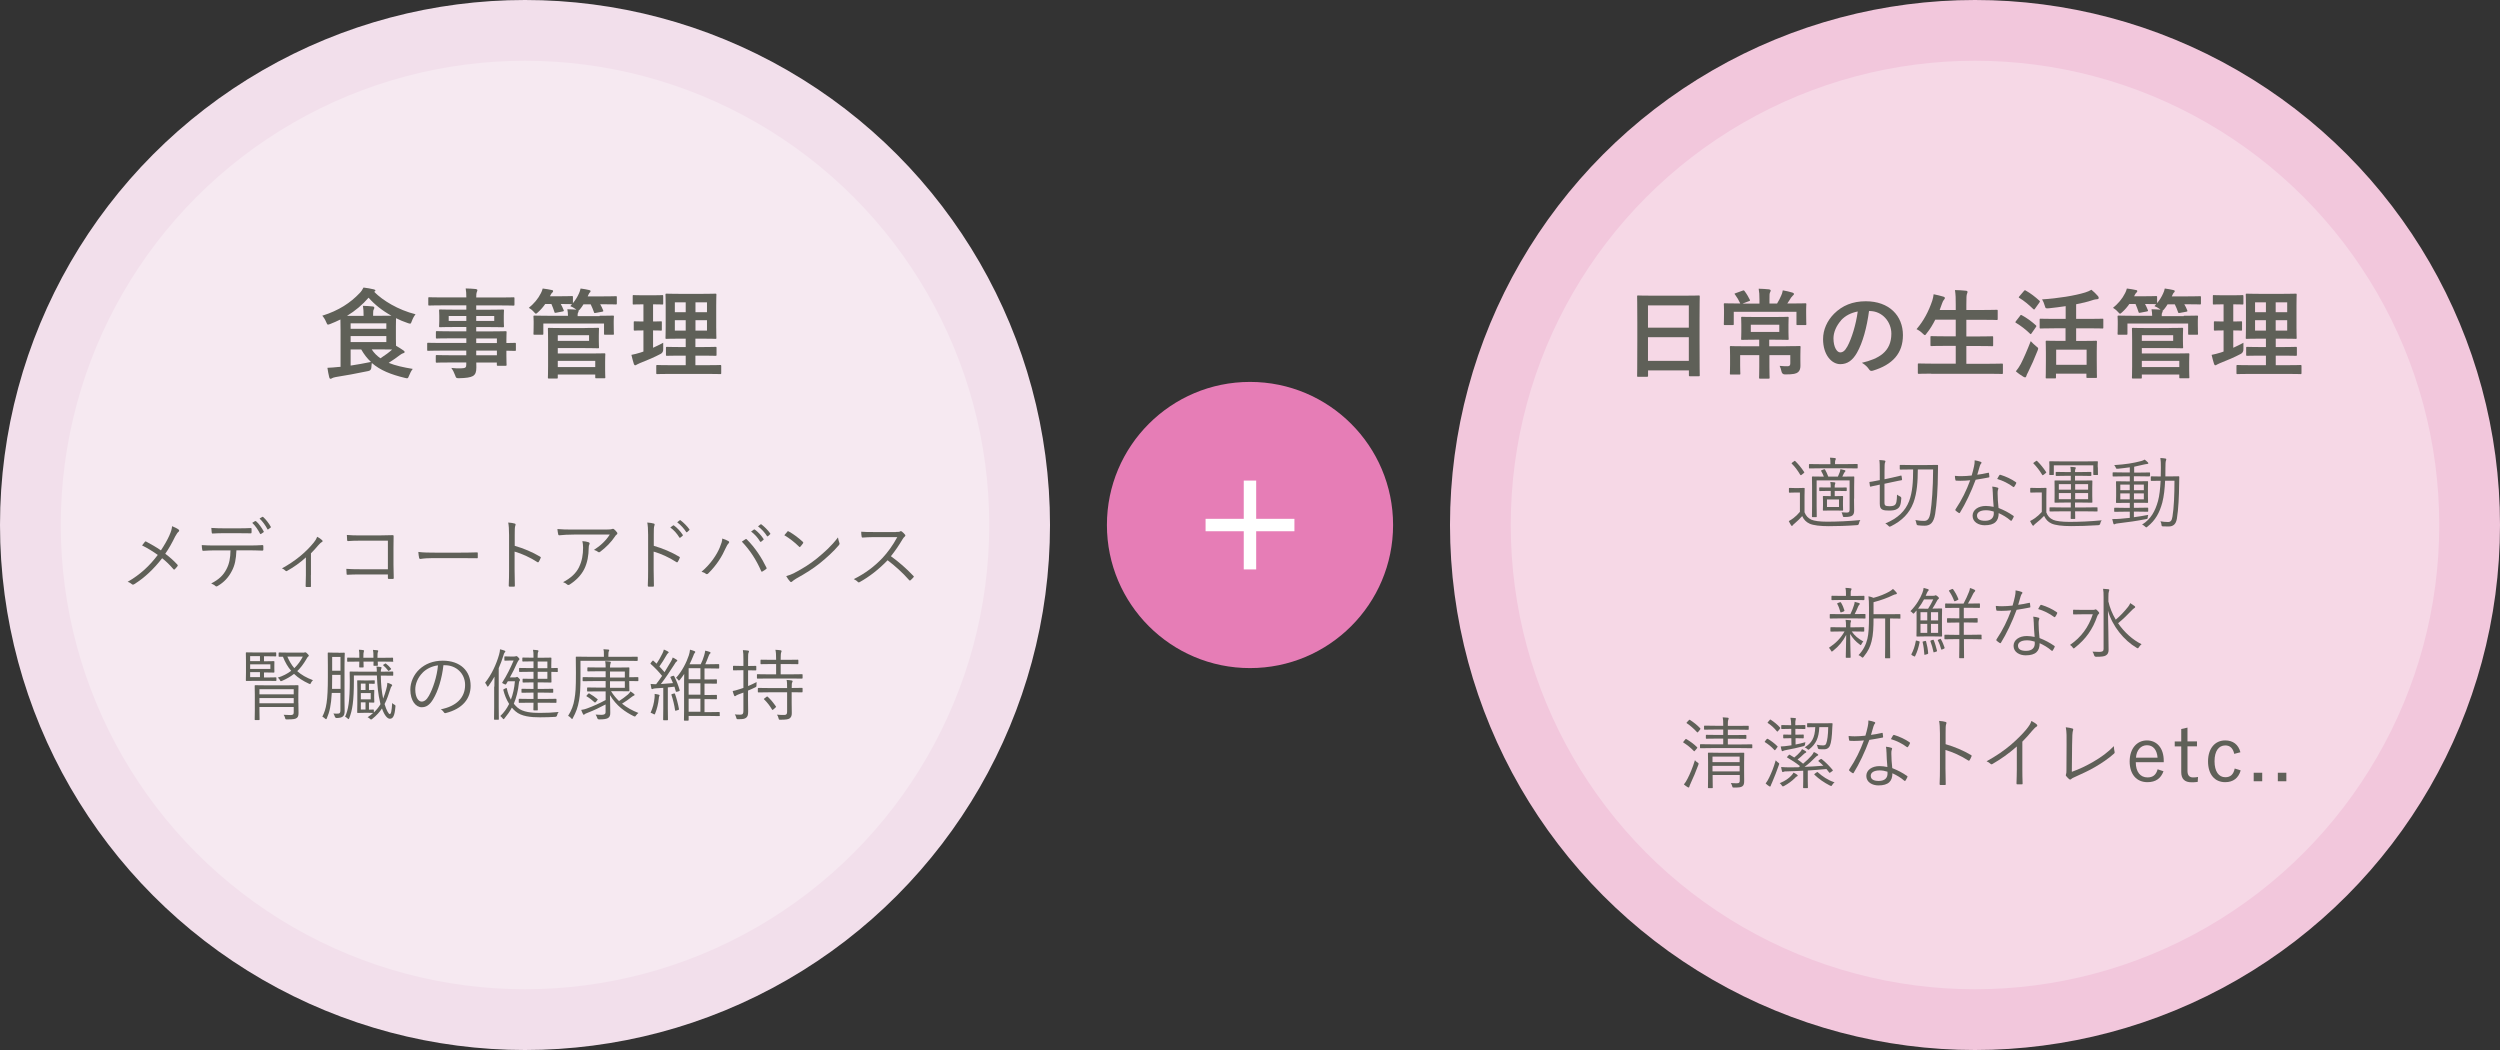 <?xml version="1.0" encoding="UTF-8"?>
<svg xmlns="http://www.w3.org/2000/svg" width="384.38" height="161.45" viewBox="0 0 384.38 161.45">
  <rect x="0" y="0" width="384.38" height="161.45" fill="#333333" stroke="none"/>
  <defs>
    <style>
      .cls-1, .cls-2 {
        fill: #fff;
      }

      .cls-3 {
        fill: #5f6058;
      }

      .cls-4 {
        fill: #f2c7dc;
      }

      .cls-4, .cls-5, .cls-6 {
        mix-blend-mode: multiply;
      }

      .cls-5 {
        fill: #e67db6;
      }

      .cls-6 {
        fill: #f2dfeb;
      }

      .cls-7 {
        isolation: isolate;
      }

      .cls-2 {
        opacity: .3;
      }
    </style>
  </defs>
  <g class="cls-7">
    <g id="_レイヤー_2" data-name="レイヤー 2">
      <g id="_レイヤー_1-2" data-name="レイヤー 1">
        <g>
          <circle class="cls-6" cx="80.72" cy="80.72" r="80.72"/>
          <circle class="cls-2" cx="80.72" cy="80.72" r="71.38"/>
          <g>
            <g>
              <path class="cls-3" d="m52.36,50.71c0-.73-.02-1.26-.02-1.59-.5.25-1.02.48-1.56.69-.17.06-.27.1-.34.1-.12,0-.17-.1-.29-.39-.17-.42-.38-.73-.6-.98,2.55-.79,4.36-2.01,5.73-3.46.25-.25.45-.54.61-.87.56.06,1.12.17,1.58.28.13.03.25.09.25.17s-.04.12-.15.18l-.04.03c1.32,1.33,3.66,2.77,6.36,3.45-.24.3-.43.66-.57,1.05-.1.29-.15.39-.27.39-.09,0-.19-.03-.36-.09-.63-.21-1.23-.46-1.8-.75,0,.23-.02.62-.02,1.25v1.95c0,.47,0,.79.02,1.04.43.25.79.48,1.14.72.1.08.18.15.18.24,0,.1-.09.17-.23.19-.13.05-.29.12-.48.27-.51.38-1,.75-1.74,1.21,1.02.42,2.26.69,3.7.93-.23.29-.42.66-.57,1.05-.17.42-.18.45-.65.33-2.15-.52-3.78-1.17-5.07-2.29-.04.21-.06.44-.07.66q-.02.5-.48.58c-1.83.38-3.61.71-4.99.92-.25.04-.48.12-.58.18-.07.05-.13.09-.25.09-.08,0-.14-.08-.18-.23-.1-.41-.21-.96-.28-1.46.65-.03,1.06-.06,1.6-.12l.42-.03v-5.7Zm3.54-2.16v-.12c0-.53-.01-.87-.1-1.41.56.02.98.04,1.52.1.15.02.23.09.23.17,0,.13-.03.21-.09.3-.07.12-.09.27-.09.66v.3h1.27c.71,0,1.2,0,1.54-.01-1.41-.78-2.61-1.74-3.51-2.77-.94,1.09-2.04,2.01-3.31,2.79h2.55Zm-1.99,1.16v.84h5.49v-.84h-5.49Zm5.49,1.96h-5.49v.92h5.49v-.92Zm-5.49,4.54c.99-.15,2.01-.33,3.13-.56-.57-.52-1.06-1.15-1.5-1.92h-1.63v2.48Zm3.25-2.48c.36.56.81.99,1.33,1.36.76-.49,1.35-.93,1.81-1.35-.35,0-.89-.02-1.68-.02h-1.47Z"/>
              <path class="cls-3" d="m67.68,53.91c-1.31,0-1.75.03-1.85.03-.13,0-.15-.01-.15-.17v-.9c0-.15.02-.17.15-.17.09,0,.54.03,1.85.03h4.02v-.71h-2.47c-1.46,0-1.95.03-2.04.03-.15,0-.17-.02-.17-.15v-.82c0-.15.02-.17.17-.17.09,0,.58.03,2.04.03h2.47v-.66h-1.93c-1.47,0-2,.03-2.08.03-.17,0-.18-.02-.18-.18,0-.09.03-.29.03-.78v-.81c0-.49-.03-.69-.03-.78,0-.17.02-.18.18-.18.09,0,.61.03,2.08.03h1.93v-.66h-3.78c-1.35,0-1.81.03-1.9.03-.15,0-.17-.02-.17-.17v-.95c0-.15.02-.16.17-.16.09,0,.56.03,1.9.03h3.78c0-.6-.03-.96-.1-1.38.56.02,1.04.03,1.56.09.14.02.24.08.24.17,0,.12-.05.19-.09.29-.06.17-.09.34-.09.84h3.81c1.35,0,1.81-.03,1.9-.03.15,0,.17.01.17.16v.95c0,.15-.02.17-.17.17-.09,0-.56-.03-1.9-.03h-3.81v.66h2c1.47,0,1.99-.03,2.1-.03.15,0,.17.02.17.18,0,.09-.03.29-.03.78v.81c0,.5.03.69.03.78,0,.16-.02.18-.17.18-.1,0-.63-.03-2.1-.03h-2v.66h2.43c1.47,0,2-.03,2.07-.03.15,0,.17.02.17.17,0,.09-.03.45-.03,1.3v.35c.89,0,1.23-.03,1.31-.03.13,0,.15.02.15.17v.9c0,.15-.02.17-.15.17-.08,0-.42-.01-1.31-.03v.77c0,.9.03,1.29.03,1.38,0,.15-.02.17-.17.17h-1.16c-.15,0-.17-.02-.17-.17v-.33h-3.16c.01.27.01.52.01.75,0,.69-.13,1.09-.54,1.33-.38.21-1.04.31-2.12.33-.45,0-.45-.02-.6-.44-.14-.38-.33-.78-.59-1.14.56.06.96.08,1.52.06.65-.02.78-.12.78-.56v-.34h-2.46c-1.47,0-1.97.03-2.06.03-.15,0-.17-.01-.17-.18v-.81c0-.17.02-.18.17-.18.09,0,.58.03,2.06.03h2.46v-.71h-4.02Zm4.02-4.57v-.75h-2.71v.75h2.71Zm4.29-.75h-2.77v.75h2.77v-.75Zm-2.77,3.45v.71h3.18v-.71h-3.18Zm3.18,2.58v-.71h-3.18v.71h3.18Z"/>
              <path class="cls-3" d="m92.2,48.55c1.41,0,1.92-.03,2.02-.03.15,0,.17.02.17.17,0,.09-.03.31-.03.65v.52c0,1.14.03,1.35.03,1.44,0,.15-.01.17-.17.17h-1.18c-.15,0-.17-.02-.17-.17v-1.56h-9.33v1.56c0,.15-.02.17-.18.17h-1.17c-.15,0-.17-.02-.17-.17,0-.1.03-.3.03-1.44v-.44c0-.42-.03-.65-.03-.73,0-.15.02-.17.17-.17.1,0,.61.03,2.02.03h3.12c-.01-.36-.03-.66-.1-1,.5,0,.99.03,1.38.06l-.12-.1c-.25-.19-.57-.35-.81-.44l.27-.3c-.12,0-.52-.03-1.73-.03.15.27.3.57.44.92.06.15.06.18-.15.23l-.99.19c-.21.04-.24.04-.28-.12-.12-.39-.29-.83-.46-1.22h-.95c-.31.45-.67.87-1.09,1.25-.17.15-.25.24-.35.24-.07,0-.15-.09-.31-.27-.27-.31-.55-.5-.77-.63.78-.64,1.41-1.36,1.86-2.26.12-.23.19-.42.27-.71.48.06,1.05.15,1.38.23.15.02.22.06.22.18,0,.09-.04.15-.12.21-.09.07-.15.16-.26.36l-.1.21h1.6c1.26,0,1.67-.03,1.75-.03.17,0,.18.02.18.17v.92c.39-.48.69-.96.93-1.5.09-.19.19-.48.25-.75.45.06.98.15,1.29.23.17.03.24.08.24.18s-.04.15-.12.21c-.1.09-.19.3-.28.5l-.04.09h2.17c1.53,0,2.05-.03,2.15-.03.15,0,.16.02.16.17v.93c0,.15-.01.17-.16.17-.09,0-.62-.03-2.15-.03h-.25c.18.29.31.58.45.92.06.15.06.18-.15.23l-.98.18c-.21.04-.24.03-.28-.12-.14-.38-.3-.81-.5-1.2h-1.11c-.15.26-.33.51-.54.77-.1.12-.17.18-.23.21.02.03.02.04.02.09,0,.06-.03.12-.09.24-.06.1-.06.3-.06.51h3.37Zm-2.29,1.88c1.32,0,1.94-.03,2.02-.03.15,0,.17.01.17.17,0,.09-.03.38-.03,1.03v.75c0,.66.03.94.03,1.05,0,.13-.01.15-.17.15-.09,0-.7-.03-2.02-.03h-4.15v.83h4.98c1.36,0,2.05-.03,2.16-.03.15,0,.17.02.17.18,0,.09-.03.39-.03,1.14v1.24c0,.75.03,1.04.03,1.11,0,.15-.01.17-.17.17h-1.21c-.15,0-.17-.01-.17-.17v-.4h-5.76v.44c0,.15-.01.17-.17.17h-1.18c-.15,0-.17-.02-.17-.17,0-.09.03-.57.03-1.73v-3.97c0-1.16-.03-1.67-.03-1.75,0-.15.01-.17.17-.17.09,0,.78.03,2.13.03h3.37Zm.66,1.11h-4.81v.87h4.81v-.87Zm-4.81,3.94v.96h5.76v-.96h-5.76Z"/>
              <path class="cls-3" d="m100.41,53.47c.52-.24,1.03-.48,1.56-.77-.01.26-.01.65,0,.98q.02.5-.37.72c-.99.52-2.1,1-3.24,1.44-.24.1-.39.17-.46.22-.09.08-.15.1-.24.1-.08,0-.14-.04-.2-.19-.13-.39-.25-.87-.38-1.41.45-.08.89-.2,1.41-.36l.44-.15v-3.25c-.95,0-1.23.03-1.32.03-.15,0-.17-.02-.17-.17v-1.08c0-.17.02-.18.17-.18.09,0,.38.03,1.32.03v-2.64h-.09c-1,0-1.32.03-1.41.03-.14,0-.15-.02-.15-.17v-1.1c0-.17.01-.18.15-.18.09,0,.4.03,1.41.03h1.56c1.02,0,1.33-.03,1.41-.03.15,0,.16.01.16.18v1.1c0,.15-.01.17-.16.17-.08,0-.39-.03-1.4-.03v2.64c.82,0,1.11-.03,1.2-.03.15,0,.15.02.15.18v1.08c0,.15,0,.17-.15.17-.09,0-.38-.03-1.2-.03v2.67Zm2.74,4.02c-1.48,0-1.99.03-2.08.03-.15,0-.17-.02-.17-.17v-1.06c0-.15.02-.17.17-.17.09,0,.6.03,2.08.03h2.28v-1.47h-.93c-1.38,0-1.84.03-1.94.03-.15,0-.17-.02-.17-.17v-1.04c0-.15.02-.17.17-.17.09,0,.56.03,1.94.03h.93v-1.29h-.98c-1.37,0-1.86.03-1.95.03-.17,0-.18-.01-.18-.15,0-.09.03-.57.03-1.67v-3.33c0-1.06-.03-1.53-.03-1.63,0-.15.01-.17.18-.17.09,0,.58.03,1.95.03h3.57c1.38,0,1.86-.03,1.96-.03.15,0,.17.01.17.17,0,.09-.03.57-.03,1.63v3.33c0,1.1.03,1.58.03,1.67,0,.14-.02.15-.17.15-.1,0-.58-.03-1.96-.03h-1.1v1.29h1.14c1.36,0,1.84-.03,1.94-.03.15,0,.17.02.17.17v1.04c0,.15-.02.17-.17.17-.09,0-.57-.03-1.94-.03h-1.14v1.47h1.73c1.47,0,2-.03,2.07-.03.15,0,.17.02.17.17v1.06c0,.15-.02.17-.17.17-.07,0-.6-.03-2.07-.03h-5.5Zm2.28-9.49v-1.52h-1.67v1.52h1.67Zm0,2.83v-1.6h-1.67v1.6h1.67Zm1.5-4.35v1.52h1.77v-1.52h-1.77Zm1.77,2.75h-1.77v1.6h1.77v-1.6Z"/>
            </g>
            <g>
              <path class="cls-3" d="m26.05,82.3c.25-.56.36-.92.41-1.4.38.16.79.35,1,.52.14.11.1.25-.01.34-.14.1-.29.32-.52.73-.47.97-.98,1.88-1.52,2.65.66.49,1.29,1.05,1.87,1.68.08.1.07.14.01.23-.13.18-.26.31-.41.47-.08.08-.14.07-.22-.01-.55-.65-1.14-1.22-1.73-1.68-1.31,1.69-2.73,3.02-4.29,3.99-.12.07-.24.11-.35.01-.19-.17-.43-.31-.67-.37,1.92-1.1,3.37-2.45,4.64-4.14-.73-.52-1.56-1.04-2.42-1.46.18-.23.35-.46.46-.58.06-.06.11-.05.19,0,.68.36,1.56.86,2.25,1.34.53-.79,1-1.61,1.31-2.31Z"/>
              <path class="cls-3" d="m36.35,84.63c-.06,1.37-.23,2.28-.72,3.19-.5.97-1.2,1.71-2.12,2.25-.16.1-.26.14-.37.04-.18-.17-.42-.29-.67-.4,1.2-.62,1.86-1.25,2.35-2.2.44-.83.6-1.71.62-2.89h-2.45c-.6,0-1.22.04-1.73.07-.13.01-.14-.04-.17-.18-.04-.19-.06-.49-.07-.7.7.05,1.3.06,1.97.06h5.19c.83,0,1.44-.01,2.18-.06.11,0,.13.05.13.19v.5c0,.12-.05.16-.16.16-.7-.02-1.38-.05-2.15-.05h-1.85Zm-1.93-2.65c-.53,0-1.13.01-1.71.05-.12.01-.14-.04-.16-.16-.02-.19-.05-.47-.06-.7.71.05,1.39.06,1.93.06h2.1c.64,0,1.39,0,2.03-.04.11-.01.13.04.13.16.01.16.01.34,0,.48,0,.14-.02.17-.14.17-.65-.02-1.39-.02-2.01-.02h-2.1Zm4.83-1.86s.07-.01.12.02c.41.33.89,1.04,1.18,1.57.02.05.01.1-.04.13l-.37.25c-.06.05-.12.02-.16-.04-.28-.55-.74-1.25-1.2-1.66l.47-.29Zm1.07-.64s.08-.04.13,0c.43.37.92,1.02,1.19,1.52.04.06.01.08-.05.13l-.35.26c-.06.05-.1.04-.13-.04-.29-.56-.71-1.16-1.2-1.62l.41-.26Z"/>
              <path class="cls-3" d="m47.8,88.43c0,.53,0,1.15.01,1.68.01.11-.02.14-.13.14-.17.01-.38.01-.56,0-.1,0-.13-.04-.13-.14.02-.55.04-1.12.04-1.66v-2.75c-.88.82-1.9,1.52-2.91,2.09-.08.05-.18.02-.23-.04-.13-.14-.32-.28-.54-.36,2.03-1.12,3.62-2.42,4.88-3.96.2-.24.38-.5.53-.9.28.13.6.36.76.52.13.13.11.22-.04.29-.12.06-.3.22-.52.47-.35.41-.78.91-1.15,1.26v3.36Z"/>
              <path class="cls-3" d="m59.63,83.13h-4.35c-.71,0-1.24.02-1.74.06-.12,0-.16-.04-.17-.16-.02-.2-.04-.55-.04-.78.71.06,1.22.07,1.93.07h3.05c.66,0,1.36-.02,2.02-.04.16,0,.2.04.19.18-.01.56-.02,1.16-.02,1.78v2.6c0,.72.02,1.54.04,2.03,0,.12-.02.14-.14.14-.18.01-.42.01-.59,0-.14,0-.17-.01-.17-.16v-.53h-4.35c-.68,0-1.31.02-1.87.05-.1.01-.12-.02-.13-.14-.02-.2-.04-.49-.04-.77.61.05,1.27.06,2.04.06h4.35v-4.4Z"/>
              <path class="cls-3" d="m66.26,85.82c-1.04,0-1.55.12-1.62.12-.11,0-.17-.05-.2-.17-.05-.2-.1-.59-.12-.91.73.1,1.66.11,2.65.11h3.68c.83,0,1.72-.01,2.63-.04.14-.01.18.01.18.14.01.18.01.43,0,.62,0,.13-.04.16-.18.14-.9-.02-1.79-.02-2.59-.02h-4.43Z"/>
              <path class="cls-3" d="m79.14,83.92c1.38.4,2.71.96,3.91,1.67.1.05.12.11.08.19-.08.22-.19.43-.29.59-.07.1-.12.12-.23.05-1.12-.73-2.4-1.3-3.49-1.61v2.78c0,.73.02,1.67.04,2.45.01.12-.02.16-.16.16-.18.01-.42.01-.61,0-.13,0-.17-.04-.17-.17.04-.77.05-1.7.05-2.43v-5.34c0-.9-.05-1.51-.13-1.92.42.04.78.08,1,.16.19.05.14.18.08.36-.07.2-.08.56-.08,1.33v1.74Z"/>
              <path class="cls-3" d="m88.26,82.19c-.95,0-1.65.05-2.23.11-.13.01-.18-.04-.2-.13-.05-.2-.11-.58-.13-.83.73.07,1.44.08,2.47.08h4.99c.67,0,.79-.04.9-.07.06-.02.13-.05.18-.05.06,0,.12.04.18.08.17.14.31.29.44.47.1.12.08.25-.06.35-.11.06-.19.19-.26.3-.55.83-1.37,1.67-2.29,2.36-.1.07-.22.07-.31-.01-.18-.14-.37-.23-.62-.3,1.03-.66,1.86-1.45,2.43-2.36h-5.48Zm.79,4.96c.44-.92.6-1.88.6-2.95,0-.4-.04-.67-.11-1,.35.02.72.08.95.17.19.07.19.2.12.35-.06.11-.1.25-.1.59,0,1.02-.19,2.21-.68,3.19s-1.31,1.78-2.25,2.38c-.12.07-.25.1-.36,0-.17-.16-.38-.28-.65-.37,1.18-.61,2.03-1.39,2.48-2.35Z"/>
              <path class="cls-3" d="m100.52,83.92c1.38.4,2.71.96,3.91,1.67.1.05.12.11.08.19-.08.22-.19.43-.29.59-.07.1-.12.12-.23.05-1.12-.73-2.4-1.3-3.49-1.61v2.78c0,.73.02,1.67.04,2.45.01.12-.02.16-.16.16-.18.01-.42.01-.61,0-.13,0-.17-.04-.17-.17.04-.77.05-1.7.05-2.43v-5.34c0-.9-.05-1.51-.13-1.92.42.04.78.08,1,.16.19.05.14.18.08.36-.07.2-.08.56-.08,1.33v1.74Zm2.97-3.13s.08-.04.13,0c.48.34,1.01.92,1.36,1.45.04.05.02.1-.02.13l-.35.29c-.06.05-.12.04-.16-.02-.35-.59-.85-1.15-1.39-1.54l.43-.31Zm1.01-.79s.08-.05.13-.01c.48.37,1.02.9,1.37,1.4.04.06.02.1-.04.14l-.32.29s-.1.05-.14-.02c-.3-.49-.82-1.08-1.38-1.5l.38-.3Z"/>
              <path class="cls-3" d="m110.67,84.16c.25-.61.37-.96.38-1.36.4.13.74.26.95.4.17.1.13.23.02.34-.13.13-.25.3-.42.68-.58,1.31-1.39,2.65-2.71,3.95-.12.12-.26.14-.37.05-.13-.12-.37-.24-.66-.31,1.42-1.2,2.35-2.63,2.81-3.74Zm3.91-1.24c.11-.06.16-.07.25.02,1.28,1.27,2.29,2.84,3,4.31.06.11.06.18-.05.25-.13.1-.35.26-.56.37-.11.06-.14.04-.19-.07-.73-1.67-1.69-3.19-2.97-4.52.2-.14.41-.29.53-.36Zm1.34-1.5s.08-.04.13,0c.48.33,1.01.92,1.35,1.45.04.05.02.1-.02.13l-.35.29c-.06.05-.12.04-.16-.02-.35-.59-.85-1.15-1.39-1.54l.43-.31Zm1.01-.79s.08-.05.13-.01c.48.37,1.02.9,1.37,1.4.04.06.02.1-.04.14l-.32.29s-.1.05-.14-.02c-.3-.49-.82-1.08-1.38-1.5l.38-.3Z"/>
              <path class="cls-3" d="m121.05,81.73c.08-.08.14-.07.22-.02.67.37,1.46.94,2.16,1.59.08.08.1.13.04.23-.1.14-.31.42-.41.52-.07.08-.11.1-.19.01-.71-.7-1.5-1.31-2.28-1.77.16-.19.34-.41.47-.55Zm1.08,6.36c1.3-.68,2.35-1.33,3.47-2.23,1.21-1,2.21-1.88,3.24-3.23.05.34.12.56.2.79.07.16.06.25-.08.42-.8.95-1.86,1.91-2.91,2.76-1.02.82-2.22,1.58-3.6,2.34-.32.19-.55.37-.66.47-.12.11-.22.11-.32-.01-.18-.19-.4-.48-.59-.82.47-.13.83-.28,1.26-.49Z"/>
              <path class="cls-3" d="m137.75,81.79c.41,0,.54-.01.68-.1.07-.05.16-.02.24.04.17.13.35.31.49.49.07.1.05.18-.06.28-.12.1-.23.24-.35.44-.53.9-1.14,1.79-1.77,2.58,1.24.9,2.35,1.86,3.44,3.01.11.1.11.13.01.25-.13.16-.29.3-.43.43-.08.07-.13.07-.22-.02-1.01-1.15-2.15-2.17-3.31-3.05-1.37,1.42-2.81,2.53-4.28,3.35-.13.07-.2.08-.3-.02-.16-.18-.37-.3-.62-.43,1.81-.9,3.23-2,4.41-3.25.78-.83,1.57-1.9,2.28-3.21h-3.61c-.67,0-1.19.04-1.73.07-.11,0-.12-.04-.14-.13-.04-.17-.07-.53-.07-.77.59.05,1.12.05,1.86.05h3.48Z"/>
              <path class="cls-3" d="m42.49,104.6c0,.08-.01.1-.1.1-.06,0-.32-.02-1.21-.02h-1.83c-1,0-1.39.02-1.45.02-.08,0-.1-.01-.1-.1,0-.07.02-.41.02-1.22v-1.76c0-.82-.02-1.15-.02-1.22,0-.08.01-.1.1-.1.06,0,.46.02,1.45.02h1.68c.98,0,1.28-.02,1.34-.02.08,0,.1.01.1.1v.41c0,.1-.01.11-.1.11-.06,0-.36-.02-1.34-.02h-.44v.77h.26c.86,0,1.18-.02,1.24-.02.08,0,.1.01.1.1,0,.06-.01.2-.01.58v.4c0,.37.01.5.01.58,0,.08-.01.1-.1.1-.06,0-.37-.02-1.24-.02h-.26v.77h.6c.89,0,1.15-.02,1.21-.02.08,0,.1.01.1.1v.42Zm-2.52-3.72h-1.51v.77h1.51v-.77Zm1.6,1.26h-3.11v.71h3.11v-.71Zm-1.6,1.2h-1.51v.77h1.51v-.77Zm5.91,4.75c0,.65.01,1.22.02,1.54,0,.34-.06.59-.25.74-.2.17-.46.24-1.52.24-.23,0-.25-.01-.3-.23-.04-.18-.1-.3-.22-.48.32.02.7.04,1.03.04.4,0,.52-.1.52-.42v-.82h-5.27v.59c0,.89.02,1.26.02,1.32,0,.08-.01.1-.1.1h-.55c-.08,0-.1-.01-.1-.1,0-.07.02-.38.02-1.29v-2.57c0-.9-.02-1.23-.02-1.29,0-.1.01-.11.1-.11.07,0,.48.02,1.64.02h3.25c1.18,0,1.58-.02,1.64-.02.08,0,.1.01.1.11,0,.06-.02.46-.02,1.37v1.27Zm-.72-2.12h-5.27v.78h5.27v-.78Zm0,1.36h-5.27v.8h5.27v-.8Zm1.44-6.98c.11,0,.17-.01.23-.04.04-.01.07-.02.12-.02.07,0,.14.04.31.22.17.16.22.23.22.31,0,.06-.05.11-.11.14-.08.06-.13.14-.29.43-.4.67-.83,1.27-1.38,1.8.62.56,1.4,1.01,2.42,1.39-.13.13-.23.25-.31.41-.06.13-.08.19-.14.19-.04,0-.08-.02-.17-.06-.92-.42-1.67-.91-2.29-1.51-.52.41-1.13.77-1.86,1.08-.22.08-.22.06-.32-.14-.08-.14-.17-.24-.32-.36.79-.25,1.49-.61,2.06-1.05-.53-.61-.94-1.33-1.27-2.17-.36,0-.52.01-.56.01-.08,0-.1-.01-.1-.1v-.46c0-.08.01-.1.1-.1.07,0,.38.02,1.37.02h2.3Zm-2.42.6c.3.7.64,1.28,1.07,1.78.54-.52.97-1.12,1.31-1.78h-2.38Z"/>
              <path class="cls-3" d="m52.06,100.37c.61,0,.78-.02.85-.02.08,0,.1.01.1.11,0,.06-.04.59-.04,1.82v5.4c0,.55.02,1.13.02,1.64,0,.42-.08.7-.31.86-.17.13-.41.2-.9.22q-.23,0-.3-.23c-.06-.19-.12-.31-.22-.47.28.02.49.04.73.02.24-.01.35-.14.35-.48v-2.7h-1.33c-.1,1.93-.34,2.93-.76,3.9-.04.1-.07.14-.12.14-.04,0-.08-.04-.16-.1-.11-.11-.28-.23-.41-.29.61-1.2.85-2.39.85-6.08v-1.81c0-1.24-.02-1.8-.02-1.86,0-.1.01-.11.1-.11.07,0,.24.02.84.02h.72Zm.29,3.39h-1.28v.36c0,.67-.01,1.27-.02,1.8h1.31v-2.16Zm0-2.76h-1.28v2.13h1.28v-2.13Zm6.2,2.82c.02,1.45.13,2.45.36,3.6.19-.5.34-.94.46-1.38.12-.44.18-.73.19-1.06.25.07.43.14.58.22.1.05.16.1.16.14,0,.06-.02.1-.08.16-.1.11-.16.28-.24.55-.24.74-.48,1.49-.85,2.2.29.96.61,1.54.8,1.54.2,0,.29-.47.37-1.7.08.11.22.19.35.26.17.1.17.13.14.37-.11,1.37-.38,1.79-.85,1.79-.37,0-.83-.49-1.21-1.58-.37.56-.85,1.09-1.49,1.6-.08.06-.14.1-.19.1s-.1-.04-.18-.12c-.13-.12-.23-.18-.35-.23.32-.2.6-.43.85-.66-.07,0-.17-.02-.66-.02h-.77c-.64,0-.85.02-.92.02-.08,0-.1-.01-.1-.1,0-.06.02-.42.02-1.32v-2.21c0-.89-.02-1.25-.02-1.31,0-.07.01-.08.12-.08.07,0,.26.02.9.02h.72c.64,0,.8-.02.86-.02.08,0,.1.01.1.08v.36c0,.08-.01.1-.1.1-.06,0-.23-.02-.79-.02v.98c.49,0,.65-.02.72-.02.08,0,.1.01.1.1,0,.07-.02.23-.02.67v.42c0,.44.02.6.02.66,0,.08-.01.1-.1.1-.07,0-.23-.02-.72-.02v1.1c.48,0,.58-.02.65-.02.08,0,.1.01.1.1v.35c.43-.41.77-.84,1.02-1.27l-.06-.28c-.3-1.19-.43-2.59-.49-4.14h-3.54v.84c0,3.09-.23,4.54-.71,5.72-.05.11-.07.16-.11.16s-.08-.05-.17-.12c-.12-.12-.23-.2-.36-.26.49-1.04.72-2.37.72-5.54,0-.89-.02-1.24-.02-1.29,0-.1.01-.11.1-.11.06,0,.48.02,1.66.02h2.42c-.01-.36-.02-.6-.06-.79.24.02.49.05.65.07.1.01.14.06.14.11,0,.06-.04.12-.06.18-.04.08-.06.22-.06.43h.19c1.16,0,1.56-.02,1.62-.02.08,0,.1.01.1.11v.43c0,.08-.01.1-.1.1-.06,0-.46-.02-1.62-.02h-.18Zm1.93-2.18c0,.08-.01.1-.1.1-.06,0-.47-.02-1.66-.02h-.64c0,.35.02.5.02.54,0,.1-.01.11-.11.11h-.47c-.08,0-.1-.01-.1-.11,0-.04.01-.19.02-.54h-1.55c0,.53.02.74.02.8,0,.08-.01.1-.1.1h-.48c-.08,0-.1-.01-.1-.1,0-.06.01-.28.02-.8h-.12c-1.19,0-1.6.02-1.67.02s-.08-.01-.08-.1v-.43c0-.08.01-.1.08-.1s.48.02,1.67.02h.12v-.04c0-.61,0-.91-.06-1.19.28.01.44.02.67.06.07.01.12.05.12.11,0,.05-.01.08-.05.16-.04.08-.06.35-.06.86v.04h1.55v-.02c0-.6-.01-.91-.07-1.19.29.01.49.04.68.06.07.01.13.05.13.1,0,.06-.02.11-.06.17-.04.07-.06.31-.06.85v.04h.64c1.19,0,1.6-.02,1.66-.02.08,0,.1.01.1.1v.43Zm-4.28,3.47h-.72v.98h.72v-.98Zm.8,1.45h-1.52v.96h1.52v-.96Zm-.8,1.43h-.72v1.1h.72v-1.1Zm2.99-5.95c.07-.05.1-.05.16,0,.3.23.53.46.77.76.05.06.04.08-.05.14l-.23.17c-.1.07-.11.07-.16,0-.24-.32-.47-.56-.74-.79-.06-.05-.06-.07.02-.13l.23-.14Z"/>
              <path class="cls-3" d="m68.18,102.26c-.22,2.03-.83,4.02-1.58,5.24-.52.88-1.06,1.24-1.76,1.24-.9,0-1.75-.98-1.75-2.72,0-1.1.5-2.28,1.39-3.11.89-.83,2.09-1.33,3.6-1.33,2.69,0,4.28,1.57,4.28,3.86,0,1.96-1.21,3.53-3.81,4.19-.14.04-.23.01-.31-.13-.07-.12-.23-.3-.47-.44,2.37-.47,3.74-1.75,3.74-3.75,0-1.77-1.38-3.03-3.09-3.03h-.23Zm-3.18,1.15c-.8.79-1.15,1.78-1.15,2.59,0,1.31.54,1.87.97,1.87.41,0,.77-.26,1.12-.88.61-1.08,1.25-2.94,1.4-4.69-.94.12-1.76.53-2.34,1.1Z"/>
              <path class="cls-3" d="m76.01,105.58c0-.41.01-1.01.02-1.55-.28.49-.58.97-.91,1.43-.06.07-.1.12-.13.12s-.07-.05-.11-.12c-.1-.22-.19-.37-.3-.48,1.01-1.28,1.73-2.82,2.16-4.35.08-.3.13-.54.14-.8.26.06.52.13.68.2.1.04.14.07.14.14,0,.05-.06.11-.11.16-.07.07-.13.22-.2.49-.2.65-.43,1.28-.71,1.91v5.97c0,1.27.02,1.82.02,1.88,0,.07-.01.08-.1.08h-.53c-.1,0-.11-.01-.11-.08s.02-.61.02-1.88v-3.12Zm3.15-1.43c.12,0,.18-.01.23-.04.05-.02.07-.04.11-.04.05,0,.12.04.29.22.12.13.17.2.17.26s-.04.1-.07.13c-.06.06-.08.16-.1.29-.13,1.26-.4,2.3-.79,3.23.17.2.35.41.56.59.84.73,2.25.82,3.42.82s1.91-.04,2.91-.14c-.11.13-.19.31-.23.49q-.05.25-.29.26c-.71.04-1.38.07-2.33.07-1.42,0-2.88-.13-3.79-.93-.2-.17-.38-.36-.55-.56-.31.59-.7,1.13-1.14,1.66-.06.08-.1.12-.13.12s-.08-.05-.16-.14c-.11-.14-.22-.25-.35-.35.54-.5,1-1.13,1.36-1.86-.41-.65-.7-1.37-.89-2.13-.02-.08,0-.11.13-.17l.23-.11c.13-.06.16-.05.18.04.13.64.34,1.21.62,1.71.32-.83.53-1.76.62-2.82h-1.09l-.25.42s-.05.08-.1.08-.13-.04-.28-.11c-.26-.13-.28-.14-.19-.26.65-1,1.24-2.21,1.71-3.32h-.65c-.48,0-.6.02-.67.02-.08,0-.1-.01-.1-.1v-.46c0-.08.01-.1.1-.1.07,0,.2.02.77.02h.61c.14,0,.2-.01.26-.04.04-.01.07-.02.11-.02.07,0,.13.02.31.22.12.12.16.19.16.24,0,.06-.04.1-.11.16-.07.06-.18.28-.28.48-.3.7-.66,1.42-1.08,2.17h.73Zm6.61-.93c0,.08-.01.1-.1.1-.06,0-.49-.02-.83-.02h-.07v.43c0,.77.02,1.04.02,1.1,0,.1-.01.11-.1.11-.06,0-.43-.02-1.4-.02h-.62v1h.9c1.01,0,1.33-.02,1.39-.02.08,0,.1.01.1.1v.41c0,.08-.01.1-.1.1-.06,0-.38-.02-1.39-.02h-.9v.97h1.25c1.1,0,1.48-.02,1.54-.02.08,0,.1.01.1.1v.42c0,.08-.01.1-.1.1-.06,0-.43-.02-1.54-.02h-1.25c0,.7.02,1.04.02,1.08,0,.08-.01.1-.1.1h-.48c-.08,0-.1-.01-.1-.1,0-.04.01-.38.02-1.08h-.65c-1.1,0-1.46.02-1.54.02-.08,0-.08-.01-.08-.1v-.42c0-.08,0-.1.08-.1.07,0,.43.02,1.54.02h.65v-.97h-.36c-1.01,0-1.33.02-1.39.02-.08,0-.1-.01-.1-.1v-.41c0-.08.01-.1.1-.1.06,0,.38.02,1.39.02h.36v-1h-.42c-.85,0-1.1.02-1.16.02-.08,0-.1-.01-.1-.11v-.38c0-.08.01-.1.1-.1.06,0,.31.02,1.16.02h.42v-1.08h-.49c-1.18,0-1.56.02-1.63.02-.08,0-.1-.01-.1-.1v-.41c0-.08.01-.1.1-.1.07,0,.46.02,1.63.02h.49v-1.03h-.34c-.95,0-1.22.02-1.28.02-.08,0-.1-.01-.1-.1v-.41c0-.08.01-.1.1-.1.06,0,.34.02,1.28.02h.34v-.05c0-.62-.01-.89-.08-1.16.31.01.49.04.7.06.08.01.14.05.14.11s-.01.11-.05.17c-.05.08-.08.28-.08.77v.11h.62c.97,0,1.34-.02,1.4-.02.08,0,.1.01.1.1,0,.06-.02.36-.02,1.13v.38h.07c.34,0,.77-.02.83-.02.08,0,.1.01.1.1v.41Zm-1.61-1.51h-1.49v1.03h1.49v-1.03Zm0,1.58h-1.49v1.08h1.49v-1.08Z"/>
              <path class="cls-3" d="m98.04,101.51c0,.1-.01.11-.1.11-.06,0-.47-.02-1.66-.02h-7.03v2.48c0,1.8-.06,2.73-.22,3.62-.18,1.02-.44,1.77-.96,2.72-.05.1-.07.14-.11.14s-.07-.05-.14-.13c-.12-.14-.32-.3-.47-.37.52-.82.83-1.62.98-2.59.16-.94.22-1.62.22-4.01,0-1.64-.02-2.34-.02-2.4,0-.08.01-.1.1-.1.06,0,.48.02,1.67.02h2.55v-.26c0-.5,0-.67-.07-.9.29.01.48.02.73.05.1.01.16.04.16.1,0,.07-.04.11-.07.18-.04.08-.06.23-.06.59v.25h2.75c1.19,0,1.6-.02,1.66-.02.08,0,.1.01.1.1v.44Zm-4.07,4.8c.37.58.77,1.06,1.21,1.48.52-.34.89-.61,1.37-1.01.18-.16.31-.32.38-.48.24.14.4.28.53.38.08.07.11.1.11.16s-.05.1-.13.12c-.08.04-.17.07-.32.2-.46.37-.89.67-1.48,1.03.74.6,1.58,1.06,2.52,1.43-.14.1-.26.23-.37.38-.08.12-.12.17-.18.17-.04,0-.08-.02-.18-.06-1.29-.64-2.65-1.56-3.65-3.24.02.94.05,1.79.05,2.76,0,.4-.1.65-.4.8-.23.11-.55.18-1.31.18q-.24,0-.3-.24c-.06-.18-.14-.35-.24-.5.29.02.58.04.85.04.48,0,.68-.11.68-.43v-1.17c-.82.44-1.8.92-2.78,1.29-.23.08-.38.16-.44.22-.05.05-.1.08-.14.08-.04,0-.07-.04-.11-.11-.1-.17-.19-.4-.28-.64.35-.05.61-.11.89-.22.86-.31,1.94-.79,2.87-1.3v-1.33h-1.21c-1.1,0-1.48.02-1.54.02-.08,0-.1-.01-.1-.1v-.42c0-.08.01-.1.1-.1.06,0,.43.02,1.54.02h1.21v-1h-1.8c-1.19,0-1.57.02-1.64.02-.08,0-.1-.01-.1-.1v-.43c0-.08.01-.1.1-.1.07,0,.46.02,1.64.02h1.8v-.92h-1.1c-1.16,0-1.55.02-1.61.02-.08,0-.1-.01-.1-.1v-.42c0-.08.01-.1.1-.1.06,0,.44.02,1.61.02h1.1c0-.38-.01-.66-.07-.97.31.01.52.04.73.07.08.01.14.05.14.1,0,.06-.02.12-.06.22-.04.1-.07.29-.07.59h1.15c1.19,0,1.67-.02,1.73-.02.08,0,.1.01.1.1,0,.06-.02.36-.02,1.09v.32c.88,0,1.24-.02,1.3-.02.08,0,.1.01.1.1v.44c0,.07-.01.08-.1.08-.06,0-.42-.02-1.3-.02v.38c0,.73.02,1.03.02,1.1,0,.08-.01.1-.1.1-.06,0-.54-.02-1.73-.02h-.97Zm-3.54.37c.1-.08.12-.11.19-.05.47.26.82.52,1.24.86.07.06.06.07-.04.19l-.19.24c-.12.12-.14.12-.23.05-.4-.36-.74-.64-1.2-.9-.07-.05-.06-.06.05-.19l.18-.2Zm5.64-3.43h-2.28v.92h2.28v-.92Zm0,1.5h-2.28v1h2.28v-1Z"/>
              <path class="cls-3" d="m103.46,103.93c.12-.05.16-.05.19.02.37.73.65,1.45.85,2.17.02.08,0,.11-.13.16l-.25.07c-.14.04-.19.04-.22-.07l-.2-.7c-.35.05-.7.08-1.02.11v3.21c0,1.29.02,1.68.02,1.74,0,.08-.01.1-.11.1h-.53c-.08,0-.1-.01-.1-.1,0-.06.02-.44.02-1.74v-3.14l-1.14.07c-.26.02-.37.05-.44.08-.05.02-.08.05-.14.05s-.1-.05-.12-.16c-.04-.17-.07-.38-.11-.64.28.02.47.04.68.04h.17c.32-.41.62-.84.92-1.28-.54-.67-1.12-1.27-1.75-1.83-.07-.06-.06-.08.05-.22l.19-.23c.1-.11.11-.11.18-.04l.48.44c.3-.44.56-.89.92-1.61.07-.16.16-.37.2-.56.22.08.43.19.61.29.1.06.13.1.13.14,0,.07-.05.11-.11.14-.07.05-.13.13-.25.34-.37.65-.67,1.13-1.07,1.69.26.28.53.56.79.88.34-.54.67-1.09,1.01-1.68.12-.2.19-.38.25-.58.23.11.42.22.6.34.07.05.11.08.11.13,0,.07-.04.1-.12.16-.12.08-.18.2-.37.5-.7,1.09-1.34,2.05-2.04,2.95.6-.04,1.22-.08,1.86-.14-.11-.29-.24-.58-.38-.86-.05-.08-.02-.11.13-.17l.22-.08Zm-2.1,3.12c-.04.07-.05.14-.07.36-.08.78-.26,1.54-.54,2.25-.05.13-.08.19-.13.19-.04,0-.1-.04-.17-.08-.12-.08-.29-.14-.42-.18.36-.83.52-1.44.61-2.31.02-.23.02-.37.01-.59.2.02.47.07.6.11.12.04.16.06.16.11,0,.06-.02.11-.05.14Zm2.24-.41c.12-.04.14-.04.18.05.22.58.49,1.61.61,2.31.02.11,0,.12-.14.17l-.26.08c-.16.05-.19.04-.2-.07-.08-.67-.34-1.72-.55-2.32-.04-.1-.01-.11.13-.16l.24-.07Zm7.09,3.36c0,.08-.01.1-.1.1-.06,0-.4-.02-1.46-.02h-3.25v.62c0,.08-.01.1-.1.1h-.52c-.08,0-.1-.01-.1-.08s.02-.4.02-1.43v-4.63c0-.34.01-.68.02-1.04-.22.32-.43.62-.65.89-.07.08-.12.13-.17.13-.04,0-.07-.04-.13-.12-.08-.12-.17-.22-.31-.3.89-.94,1.63-2.41,1.96-3.43.1-.29.16-.59.19-.9.29.07.53.16.68.22.1.04.13.08.13.14s-.04.1-.11.18c-.07.08-.1.16-.22.48-.14.36-.34.79-.55,1.22h1.72c.22-.44.4-.91.53-1.36.07-.24.13-.5.16-.73.24.05.5.12.68.19.07.02.14.07.14.13,0,.07-.02.1-.1.16-.07.06-.12.14-.22.41-.17.43-.31.82-.49,1.2h.64c1.02,0,1.34-.02,1.4-.02.08,0,.1.01.1.1v.48c0,.08-.01.1-.1.1-.06,0-.38-.02-1.4-.02h-.76v1.7h.42c1.01,0,1.32-.02,1.39-.02.08,0,.1.01.1.11v.46c0,.08-.01.1-.1.1-.07,0-.38-.02-1.39-.02h-.42v1.76h.43c1,0,1.32-.02,1.38-.02.08,0,.1.01.1.1v.47c0,.08-.01.1-.1.1-.06,0-.38-.02-1.38-.02h-.43v2h.78c1.07,0,1.4-.02,1.46-.02.08,0,.1.01.1.1v.49Zm-3-7.26h-1.81v1.7h1.81v-1.7Zm0,2.31h-1.81v1.76h1.81v-1.76Zm0,2.38h-1.81v2h1.81v-2Z"/>
              <path class="cls-3" d="m115.01,105.49c.42-.18.85-.38,1.32-.62-.02.16-.02.31-.02.47,0,.25-.02.26-.23.36-.36.17-.71.34-1.07.48v1.42c0,.78.02,1.34.02,1.8,0,.58-.1.79-.32.96s-.47.22-1.19.22c-.24,0-.26-.01-.32-.24-.05-.2-.12-.36-.22-.5.28.04.48.04.86.04.35,0,.46-.14.46-.58v-2.81c-.24.1-.47.18-.71.26-.26.1-.38.16-.44.22-.05.05-.1.07-.16.07-.05,0-.08-.02-.12-.11-.08-.19-.16-.44-.22-.68.31-.06.62-.14,1.07-.29.19-.06.38-.12.58-.19v-2.72h-.38c-.82,0-1.06.02-1.12.02-.08,0-.1-.01-.1-.1v-.5c0-.08.01-.1.1-.1.06,0,.3.02,1.12.02h.38v-.97c0-.73-.01-1.07-.08-1.46.3.01.55.04.78.07.1.01.16.05.16.1,0,.1-.04.14-.07.23-.06.13-.07.36-.07,1.04v1h.04c.82,0,1.06-.02,1.12-.02.08,0,.1.01.1.1v.5c0,.08-.01.1-.1.1-.06,0-.3-.02-1.12-.02h-.04v2.46Zm8.38-1.25c0,.08-.01.1-.1.1-.06,0-.47-.02-1.66-.02h-3.49c-1.19,0-1.6.02-1.66.02-.08,0-.1-.01-.1-.1v-.5c0-.07.01-.08.1-.08.06,0,.47.02,1.66.02h1.19v-1.58h-.78c-1.1,0-1.45.02-1.51.02-.1,0-.11-.01-.11-.1v-.49c0-.08.01-.1.11-.1.06,0,.41.02,1.51.02h.78c0-.83-.02-1.16-.11-1.54.32.01.56.04.79.07.08.01.16.06.16.11,0,.07-.02.12-.06.22-.05.14-.08.38-.08,1.14h1.08c1.12,0,1.48-.02,1.54-.02.08,0,.1.01.1.1v.49c0,.08-.01.1-.1.1-.06,0-.42-.02-1.54-.02h-1.08v1.58h1.61c1.19,0,1.6-.02,1.66-.02.08,0,.1.01.1.08v.5Zm0,2.11c0,.08-.01.1-.1.1-.06,0-.44-.02-1.57-.02v1.67c0,.54.02,1.06.02,1.54,0,.36-.07.62-.34.82-.2.14-.58.2-1.4.2-.23,0-.24,0-.3-.24-.05-.2-.13-.41-.24-.54.37.04.78.05,1.18.04.24-.01.38-.12.38-.46v-3.02h-2.76c-1.19,0-1.57.02-1.64.02-.08,0-.1-.01-.1-.1v-.49c0-.08.01-.1.1-.1.07,0,.46.02,1.64.02h2.76c0-.64-.01-.96-.08-1.25.29.01.59.05.77.08.1.02.16.07.16.11,0,.08-.05.14-.07.2-.06.12-.07.29-.07.79v.06c1.13,0,1.51-.02,1.57-.02.08,0,.1.01.1.1v.49Zm-5.55.79c.11-.08.13-.07.19-.02.48.43.89.95,1.27,1.5.05.07.04.07-.07.17l-.31.28c-.14.12-.17.11-.22.02-.32-.55-.73-1.09-1.21-1.55-.07-.07-.06-.08.07-.18l.28-.22Z"/>
            </g>
          </g>
          <circle class="cls-4" cx="303.66" cy="80.72" r="80.72"/>
          <circle class="cls-2" cx="303.66" cy="80.72" r="71.38"/>
          <g>
            <path class="cls-3" d="m251.88,57.94c-.15,0-.17-.01-.17-.17,0-.1.03-.99.03-5.34v-2.9c0-2.91-.03-3.82-.03-3.92,0-.17.01-.18.17-.18.1,0,.62.03,2.07.03h5.15c1.46,0,1.98-.03,2.07-.03.15,0,.17.01.17.18,0,.09-.03,1-.03,3.46v3.33c0,4.3.03,5.19.03,5.28,0,.15-.01.17-.17.17h-1.33c-.15,0-.17-.02-.17-.17v-.73h-6.28v.81c0,.15-.02.17-.17.17h-1.33Zm1.5-7.56h6.28v-3.42h-6.28v3.42Zm6.28,5.1v-3.63h-6.28v3.63h6.28Z"/>
            <path class="cls-3" d="m267.96,46.68h2.56v-.62c0-.73-.03-1.17-.12-1.67.56.02,1.1.04,1.61.1.13.02.24.1.24.17,0,.12-.06.21-.11.31-.08.18-.08.39-.08,1.05v.65h1.17c.27-.44.45-.8.63-1.22.11-.21.18-.45.25-.81.5.09,1.05.21,1.49.35.13.04.22.1.22.21s-.07.18-.17.25c-.1.1-.19.2-.27.31-.22.36-.38.62-.58.9h.78c1.39,0,1.89-.03,1.98-.03.15,0,.17.02.17.17,0,.09-.03.36-.03.77v.58c0,1.32.03,1.57.03,1.66,0,.15-.01.17-.17.17h-1.17c-.17,0-.18-.01-.18-.17v-1.87h-9.64v1.86c0,.17-.02.18-.17.18h-1.19c-.15,0-.17-.01-.17-.18,0-.09.03-.33.03-1.65v-.47c0-.52-.03-.79-.03-.88,0-.15.02-.17.17-.17.11,0,.6.03,1.98.03h.38c-.2-.45-.51-.98-.79-1.35-.06-.08-.09-.1-.09-.14,0-.04.06-.06.18-.1l1.08-.39c.18-.06.18-.05.29.09.3.39.6.9.79,1.3.07.14.06.17-.14.24l-.94.35Zm6.63,6.55c1.47,0,1.99-.03,2.07-.03.17,0,.18.02.18.17,0,.09-.03.51-.03,1.4v.42c0,.39.01.73.01,1.05,0,.39-.09.75-.36.98-.29.23-.66.35-2,.35q-.46.01-.56-.48c-.06-.3-.15-.58-.28-.84.48.05.85.06,1.2.06.3,0,.44-.1.44-.44v-1.27h-3.21v1.77c0,1.1.03,1.6.03,1.68,0,.15-.02.17-.17.17h-1.28c-.15,0-.17-.02-.17-.17,0-.09.03-.58.03-1.68v-1.77h-2.94v1.54c0,.81.03,1.19.03,1.27,0,.17-.01.18-.17.18h-1.27c-.15,0-.17-.02-.17-.18,0-.09.03-.48.03-1.36v-1.41c0-.84-.03-1.17-.03-1.26,0-.15.01-.17.17-.17.09,0,.61.03,2.08.03h2.26v-1.01h-.72c-1.33,0-1.8.03-1.89.03-.15,0-.17-.02-.17-.17,0-.09.03-.35.03-1.02v-1.17c0-.69-.03-.92-.03-1.02,0-.15.02-.17.17-.17.09,0,.56.03,1.89.03h3.18c1.33,0,1.8-.03,1.9-.03.15,0,.17.02.17.17,0,.09-.03.33-.03,1.02v1.17c0,.67.03.93.03,1.02,0,.15-.01.17-.17.17-.1,0-.57-.03-1.9-.03h-.92v1.01h2.54Zm-1.02-3.3h-4.38v1.11h4.38v-1.11Z"/>
            <path class="cls-3" d="m287.37,47.8c-.34,2.55-.97,4.89-1.87,6.46-.65,1.12-1.43,1.73-2.55,1.73-1.32,0-2.65-1.41-2.65-3.85,0-1.44.62-2.82,1.69-3.9,1.26-1.26,2.85-1.92,4.88-1.92,3.6,0,5.71,2.22,5.71,5.21,0,2.79-1.58,4.54-4.62,5.46-.31.09-.45.03-.64-.27-.17-.25-.48-.6-1.05-.94,2.54-.6,4.53-1.65,4.53-4.48,0-1.78-1.35-3.48-3.36-3.48h-.06Zm-4.3,1.46c-.72.81-1.17,1.81-1.17,2.77,0,1.38.56,2.15,1.02,2.15.39,0,.72-.19,1.12-.92.66-1.21,1.33-3.38,1.59-5.37-1.05.21-1.89.63-2.57,1.36Z"/>
            <path class="cls-3" d="m296.94,57.45c-1.36,0-1.81.03-1.9.03-.15,0-.17-.02-.17-.17v-1.26c0-.15.01-.17.17-.17.09,0,.54.03,1.9.03h3.76v-2.73h-1.65c-1.47,0-1.98.03-2.07.03-.15,0-.17-.02-.17-.17v-1.21c0-.14.02-.15.17-.15.09,0,.6.03,2.07.03h1.65v-2.56h-3.15c-.36.73-.79,1.44-1.32,2.1-.13.18-.19.27-.28.27-.08,0-.17-.09-.33-.24-.29-.29-.66-.54-.95-.67,1.11-1.29,1.86-2.73,2.42-4.38.1-.33.18-.69.21-.99.5.09,1.04.24,1.46.36.17.04.27.12.27.23,0,.07-.04.15-.15.27-.09.09-.18.26-.29.57l-.36.99h2.47v-.78c0-1.06-.01-1.53-.12-2.28.58.01,1.2.04,1.69.1.15.01.24.09.24.17,0,.1-.03.19-.08.3-.08.19-.1.57-.1,1.67v.82h2.58c1.47,0,1.97-.03,2.06-.03.17,0,.18.02.18.17v1.23c0,.15-.01.17-.18.17-.09,0-.58-.03-2.06-.03h-2.58v2.56h1.88c1.47,0,1.98-.03,2.07-.03.15,0,.17.01.17.15v1.21c0,.15-.01.17-.17.17-.09,0-.6-.03-2.07-.03h-1.88v2.73h3.55c1.35,0,1.81-.03,1.9-.03.15,0,.17.02.17.17v1.26c0,.15-.01.17-.17.17-.09,0-.55-.03-1.9-.03h-8.96Z"/>
            <path class="cls-3" d="m310.58,48.55c.12-.15.17-.15.3-.07.74.4,1.46.92,2.13,1.53.06.06.09.09.09.12,0,.04-.03.09-.09.18l-.67.96c-.04.08-.08.1-.12.1-.03,0-.08-.03-.13-.09-.65-.63-1.37-1.19-2.12-1.63-.08-.04-.1-.08-.1-.1,0-.04.03-.1.09-.18l.63-.81Zm.15,7.35c.42-.83.94-2,1.5-3.45.21.24.53.54.81.77.24.18.33.25.33.38,0,.09-.04.19-.11.36-.45,1.15-.96,2.31-1.46,3.3-.12.23-.22.42-.25.57-.03.12-.09.19-.19.19-.08,0-.17-.04-.27-.1-.34-.21-.73-.46-1.15-.83.31-.39.52-.69.79-1.18Zm.45-11.16c.12-.14.17-.14.29-.06.75.42,1.44.96,2.08,1.54.06.04.09.09.09.13s-.03.09-.09.18l-.67.94c-.06.09-.11.12-.13.12-.04,0-.08-.03-.14-.08-.66-.64-1.39-1.26-2.11-1.69-.08-.04-.11-.07-.11-.1,0-.04.03-.09.11-.18l.69-.81Zm4.67,5.74c-1.48,0-2,.03-2.08.03-.15,0-.17-.02-.17-.17v-1.19c0-.14.02-.15.17-.15.09,0,.6.03,2.08.03h1.75v-1.96c-.85.13-1.72.24-2.59.33-.48.04-.5.03-.62-.38-.12-.42-.27-.77-.42-.99,2.45-.15,5.08-.58,6.62-1.06.4-.13.67-.24.97-.42.38.3.72.66.99.96.09.1.13.18.13.3,0,.09-.06.18-.21.19-.18.02-.41.03-.81.17-.72.24-1.54.44-2.45.61v2.25h1.96c1.47,0,1.98-.03,2.07-.03.13,0,.15.01.15.15v1.19c0,.15-.01.17-.15.17-.09,0-.6-.03-2.07-.03h-1.96v1.94h1.08c1.38,0,1.84-.03,1.95-.03.15,0,.17.02.17.17,0,.09-.03.51-.03,1.5v1.35c0,2.07.03,2.46.03,2.55,0,.13-.02.15-.17.15h-1.28c-.15,0-.17-.02-.17-.15v-.51h-4.68v.58c0,.13-.01.15-.17.15h-1.23c-.17,0-.18-.02-.18-.15,0-.1.03-.5.03-2.58v-1.19c0-1.19-.03-1.6-.03-1.71,0-.15.02-.17.18-.17.09,0,.58.03,1.95.03h.92v-1.94h-1.75Zm.29,5.61h4.68v-2.33h-4.68v2.33Z"/>
            <path class="cls-3" d="m335.76,48.55c1.41,0,1.92-.03,2.02-.03.15,0,.17.02.17.17,0,.09-.03.31-.03.65v.52c0,1.14.03,1.35.03,1.44,0,.15-.01.17-.17.17h-1.18c-.15,0-.17-.02-.17-.17v-1.56h-9.33v1.56c0,.15-.02.17-.18.17h-1.17c-.15,0-.17-.02-.17-.17,0-.1.03-.3.03-1.44v-.44c0-.42-.03-.65-.03-.73,0-.15.02-.17.17-.17.11,0,.62.03,2.03.03h3.12c-.01-.36-.03-.66-.1-1,.5,0,.99.03,1.38.06l-.12-.1c-.25-.19-.57-.35-.81-.44l.27-.3c-.12,0-.52-.03-1.72-.03.15.27.3.57.43.92.06.15.06.18-.15.23l-.99.19c-.21.04-.24.04-.29-.12-.12-.39-.29-.83-.46-1.22h-.95c-.31.45-.67.87-1.09,1.25-.17.15-.25.24-.34.24-.08,0-.15-.09-.32-.27-.27-.31-.55-.5-.76-.63.78-.64,1.41-1.36,1.86-2.26.12-.23.19-.42.27-.71.48.06,1.05.15,1.38.23.15.02.22.06.22.18,0,.09-.04.15-.12.21-.09.07-.15.16-.26.36l-.1.21h1.6c1.26,0,1.67-.03,1.75-.03.17,0,.18.02.18.17v.92c.39-.48.69-.96.93-1.5.09-.19.2-.48.25-.75.45.06.98.15,1.29.23.17.03.24.08.24.18s-.04.15-.12.21c-.11.09-.2.3-.29.5l-.04.09h2.17c1.53,0,2.05-.03,2.15-.03.15,0,.16.02.16.17v.93c0,.15-.01.17-.16.17-.09,0-.62-.03-2.15-.03h-.25c.18.29.32.58.45.92.06.15.06.18-.15.23l-.97.18c-.21.04-.24.03-.29-.12-.13-.38-.3-.81-.5-1.2h-1.11c-.15.26-.33.51-.54.77-.11.12-.17.18-.23.21.02.03.02.04.02.09,0,.06-.03.12-.09.24-.06.1-.06.3-.06.51h3.38Zm-2.29,1.88c1.32,0,1.93-.03,2.02-.03.15,0,.17.01.17.17,0,.09-.03.38-.03,1.03v.75c0,.66.03.94.03,1.05,0,.13-.01.15-.17.15-.09,0-.7-.03-2.02-.03h-4.16v.83h4.98c1.36,0,2.05-.03,2.16-.03.15,0,.17.02.17.18,0,.09-.03.39-.03,1.14v1.24c0,.75.03,1.04.03,1.11,0,.15-.01.17-.17.17h-1.21c-.15,0-.17-.01-.17-.17v-.4h-5.76v.44c0,.15-.01.17-.17.17h-1.18c-.15,0-.17-.02-.17-.17,0-.09.03-.57.03-1.73v-3.97c0-1.16-.03-1.67-.03-1.75,0-.15.01-.17.17-.17.09,0,.78.03,2.13.03h3.38Zm.66,1.11h-4.82v.87h4.82v-.87Zm-4.82,3.94v.96h5.76v-.96h-5.76Z"/>
            <path class="cls-3" d="m343.37,53.47c.52-.24,1.03-.48,1.56-.77-.01.26-.01.65,0,.98q.01.5-.38.72c-.99.52-2.1,1-3.24,1.44-.24.1-.39.17-.46.22-.09.08-.15.1-.24.1-.07,0-.13-.04-.19-.19-.13-.39-.25-.87-.38-1.41.45-.08.88-.2,1.41-.36l.43-.15v-3.25c-.95,0-1.23.03-1.32.03-.15,0-.17-.02-.17-.17v-1.08c0-.17.02-.18.17-.18.09,0,.38.03,1.32.03v-2.64h-.09c-1,0-1.32.03-1.41.03-.13,0-.15-.02-.15-.17v-1.1c0-.17.01-.18.15-.18.09,0,.41.03,1.41.03h1.56c1.02,0,1.33-.03,1.41-.03.15,0,.17.01.17.18v1.1c0,.15-.01.17-.17.17-.08,0-.39-.03-1.39-.03v2.64c.82,0,1.11-.03,1.2-.03.15,0,.15.02.15.18v1.08c0,.15,0,.17-.15.17-.09,0-.38-.03-1.2-.03v2.67Zm2.74,4.02c-1.48,0-1.99.03-2.08.03-.15,0-.17-.02-.17-.17v-1.06c0-.15.02-.17.17-.17.09,0,.6.03,2.08.03h2.28v-1.47h-.93c-1.38,0-1.84.03-1.94.03-.15,0-.17-.02-.17-.17v-1.04c0-.15.02-.17.17-.17.09,0,.56.03,1.94.03h.93v-1.29h-.97c-1.37,0-1.86.03-1.95.03-.17,0-.18-.01-.18-.15,0-.09.03-.57.03-1.67v-3.33c0-1.06-.03-1.53-.03-1.63,0-.15.01-.17.18-.17.09,0,.58.03,1.95.03h3.57c1.38,0,1.86-.03,1.96-.03.15,0,.17.01.17.17,0,.09-.03.57-.03,1.63v3.33c0,1.1.03,1.58.03,1.67,0,.14-.01.15-.17.15-.1,0-.58-.03-1.96-.03h-1.09v1.29h1.14c1.37,0,1.84-.03,1.94-.03.15,0,.17.02.17.17v1.04c0,.15-.02.17-.17.17-.09,0-.57-.03-1.94-.03h-1.14v1.47h1.72c1.47,0,2-.03,2.07-.03.15,0,.17.02.17.17v1.06c0,.15-.02.17-.17.17-.08,0-.6-.03-2.07-.03h-5.5Zm2.28-9.49v-1.52h-1.67v1.52h1.67Zm0,2.83v-1.6h-1.67v1.6h1.67Zm1.5-4.35v1.52h1.77v-1.52h-1.77Zm1.77,2.75h-1.77v1.6h1.77v-1.6Z"/>
          </g>
          <g>
            <path class="cls-3" d="m277.44,78.74c.24.6.54.91,1.08,1.17.44.18,1.25.3,2.39.3,1.54,0,3.35-.08,5.12-.25-.11.14-.17.32-.22.53q-.04.24-.28.25c-1.57.12-3.13.16-4.35.16-1.29,0-2.36-.12-2.94-.38-.55-.25-.89-.61-1.15-1.17-.37.43-.71.74-1.19,1.16-.14.12-.23.19-.26.25-.04.07-.06.1-.12.1-.05,0-.1-.02-.14-.1-.12-.19-.24-.4-.35-.64.31-.17.49-.29.73-.47.34-.26.64-.55.98-.95v-2.97h-.8c-.6,0-.73.02-.78.02-.1,0-.11-.01-.11-.1v-.53c0-.08.01-.1.11-.1.05,0,.18.02.78.02h.61c.6,0,.76-.02.82-.02.08,0,.1.01.1.1,0,.06-.02.37-.02,1.13v2.48Zm-1.61-7.83c.11-.08.13-.07.19-.02.49.48.95,1.04,1.37,1.68.05.07.04.1-.08.19l-.3.24c-.06.05-.11.06-.13.06-.04,0-.06-.04-.1-.08-.38-.64-.79-1.2-1.28-1.68-.07-.07-.05-.1.06-.18l.28-.2Zm9.79,1.01c0,.08-.01.1-.1.1-.06,0-.47-.02-1.68-.02h-3.91c-1.22,0-1.63.02-1.7.02-.08,0-.1-.01-.1-.1v-.47c0-.08.01-.1.1-.1.07,0,.48.02,1.7.02h1.5v-.11c0-.4-.01-.66-.07-.89.3.01.48.02.77.06.1.01.13.06.13.11,0,.08-.02.13-.06.19-.05.08-.06.2-.06.43v.2h1.7c1.21,0,1.62-.02,1.68-.02.08,0,.1.01.1.1v.47Zm-.56,4.74c0,.84.02,1.45.02,1.82,0,.35-.06.61-.28.78-.22.16-.55.23-1.22.23-.19,0-.2-.01-.25-.2-.06-.24-.12-.38-.19-.52.29.02.56.04.82.04.31,0,.42-.11.42-.44v-4.51h-5.07v3.93c0,1.15.02,1.55.02,1.61,0,.1-.01.11-.1.11h-.54c-.08,0-.1-.01-.1-.11,0-.06.02-.41.02-1.58v-3.02c0-1-.02-1.37-.02-1.44,0-.08.01-.1.1-.1.06,0,.46.02,1.62.02h.11c-.12-.32-.25-.58-.4-.83-.05-.08-.05-.11.06-.16l.35-.13c.11-.04.13-.02.18.05.18.32.34.65.49,1.07h1.48c.11-.23.19-.44.28-.67.05-.13.08-.29.11-.48.26.05.47.1.66.16.07.02.11.06.11.12s-.04.1-.07.13c-.06.06-.12.14-.17.24l-.24.5h.11c1.16,0,1.57-.02,1.63-.02.08,0,.1.01.1.1,0,.07-.02.52-.02,1.51v1.8Zm-1.12-1.26c0,.08-.01.1-.11.1-.06,0-.37-.02-1.14-.02h-.6v.8h.19c.72,0,.92-.02,1-.02.08,0,.1.01.1.1,0,.07-.02.22-.02.75v.56c0,.53.02.68.02.74,0,.08-.01.1-.1.1-.07,0-.28-.02-1-.02h-.91c-.71,0-.92.02-1,.02-.08,0-.1-.01-.1-.1,0-.06.02-.22.02-.74v-.56c0-.54-.02-.68-.02-.75,0-.08.01-.1.1-.1.07,0,.29.02,1,.02h.11v-.8h-.48c-.83,0-1.13.02-1.19.02-.08,0-.1-.01-.1-.1v-.38c0-.07.01-.08.1-.08.06,0,.36.01,1.19.01h.48v-.02c0-.36-.01-.56-.07-.83.24.01.48.04.66.06.08.01.12.05.12.1,0,.06-.01.1-.04.16-.05.11-.06.19-.06.42v.12h.6c.77,0,1.08-.01,1.14-.01.1,0,.11.01.11.08v.38Zm-1.19,1.39h-1.85v1.16h1.85v-1.16Z"/>
            <path class="cls-3" d="m292.43,73.72c.01.08,0,.11-.08.12-.08.01-.4.06-1.4.28l-1.21.26v2.85c0,.3.04.42.16.5.11.07.35.1.63.1.4,0,.65-.07.78-.17.26-.19.34-.61.36-1.61.14.11.31.2.47.28q.2.1.19.3c-.07,1.04-.25,1.37-.59,1.59-.3.22-.73.28-1.3.28-.4,0-.8-.02-1.04-.16-.25-.13-.38-.37-.38-.89v-2.94c-1.01.2-1.32.3-1.4.31-.08.01-.1,0-.11-.08l-.08-.54c-.01-.1,0-.1.08-.11.11-.01.41-.05,1.39-.25l.12-.02v-1.34c0-.9-.01-1.43-.07-1.75.3.01.54.04.77.07.11.02.17.06.17.11,0,.1-.04.16-.07.23-.05.12-.07.42-.07,1.36v1.19l1.15-.25c1-.22,1.29-.31,1.37-.32.07-.01.08-.01.1.07l.08.54Zm3.89-2.22c1.12,0,1.49-.02,1.55-.02.08,0,.11.02.11.1-.02.36-.02.71-.02,1.04-.01,2.52-.18,4.93-.43,6.42-.23,1.34-.74,1.79-1.64,1.79-.31,0-.67-.02-.98-.06q-.22-.02-.25-.25c-.04-.23-.1-.42-.17-.56.6.1.92.13,1.34.13.55,0,.82-.34.97-1.25.22-1.39.41-3.8.42-6.66h-2.35c-.01,1.8-.11,3.59-.68,5.12-.64,1.67-1.79,2.78-3.45,3.61-.1.05-.16.07-.2.07-.06,0-.1-.04-.18-.12-.16-.17-.31-.29-.49-.38,1.93-.79,3.08-1.92,3.66-3.43.53-1.42.61-2.99.62-4.87h-.41c-1.13,0-1.49.02-1.55.02-.08,0-.1-.01-.1-.1v-.54c0-.07.01-.08.1-.08.06,0,.42.02,1.55.02h2.6Z"/>
            <path class="cls-3" d="m305.65,72.68c.11-.02.14,0,.16.07.02.14.05.36.06.52.01.11-.01.13-.11.14-.65.13-1.3.24-2,.35-.7,1.88-1.56,3.69-2.41,5.06-.06.1-.12.08-.19.04-.18-.11-.37-.25-.48-.36-.07-.06-.07-.11-.01-.2,1-1.5,1.68-2.91,2.25-4.46-.52.05-1,.08-1.51.08-.18,0-.36,0-.63-.02-.11-.01-.12-.02-.14-.14-.04-.16-.06-.37-.07-.6.38.04.7.05.95.05.55,0,1.04-.04,1.63-.1.14-.46.25-.9.36-1.4.07-.35.11-.59.1-.94.35.06.7.14.94.24.07.02.11.07.11.13s-.02.11-.1.18c-.06.07-.1.16-.17.37-.13.43-.26.88-.38,1.3.54-.07,1.06-.16,1.67-.3Zm.73,2.9c0-.24-.01-.46-.07-.77.32.04.56.07.82.16.08.02.13.07.13.14,0,.05-.02.11-.07.22-.05.13-.05.32-.05.56,0,.72.06,1.44.14,2.21.88.35,1.55.7,2.27,1.2.1.06.08.1.05.19-.06.16-.19.37-.29.53-.06.08-.12.07-.19.01-.54-.48-1.19-.85-1.82-1.14.01,1.21-.6,1.87-2.15,1.87-.91,0-1.86-.47-1.86-1.46,0-.9.86-1.51,2.04-1.51.36,0,.83.06,1.2.14-.07-.74-.13-1.7-.14-2.35Zm-1.02,2.87c-.96,0-1.39.37-1.39.82,0,.55.44.8,1.24.8.98,0,1.34-.52,1.34-1.13,0-.16,0-.23-.01-.29-.37-.12-.79-.2-1.18-.2Zm2.04-5.37c.06-.1.1-.11.2-.07.8.25,1.67.64,2.35,1.13.08.07.08.12.02.22-.07.16-.18.35-.28.48-.06.08-.1.07-.17.02-.7-.53-1.58-.96-2.45-1.22.12-.2.22-.41.31-.55Z"/>
            <path class="cls-3" d="m314.62,78.78c.24.59.52.9,1.07,1.15.43.19,1.34.31,2.48.31,1.54,0,3.19-.07,4.97-.24-.12.14-.19.31-.22.49q-.05.24-.29.26c-1.55.1-2.99.14-4.2.14-1.37,0-2.43-.13-3.01-.4-.55-.25-.86-.61-1.14-1.17-.37.4-.79.77-1.27,1.15-.14.11-.23.19-.26.25-.05.07-.1.11-.14.11s-.1-.04-.14-.11c-.12-.19-.23-.37-.34-.61.31-.16.49-.26.74-.44.35-.25.71-.56,1.06-.95v-3h-.85c-.61,0-.77.02-.82.02-.1,0-.11-.01-.11-.11v-.52c0-.08.01-.1.11-.1.05,0,.2.02.82.02h.62c.62,0,.79-.02.85-.02.08,0,.1.01.1.1,0,.06-.02.37-.02,1.14v2.51Zm-1.62-7.87c.13-.08.14-.1.22-.02.49.48.94,1.03,1.37,1.68.05.07.04.1-.08.19l-.29.23c-.16.11-.17.11-.23.01-.41-.67-.86-1.26-1.33-1.73-.07-.06-.06-.07.07-.17l.28-.19Zm9.55.94c0,.92.02,1.03.02,1.1s-.01.08-.1.08h-.52c-.08,0-.1-.01-.1-.08v-1.4h-6.07v1.4c0,.07-.01.08-.1.08h-.5c-.08,0-.1-.01-.1-.08s.02-.18.02-1.1v-.3c0-.31-.02-.46-.02-.53,0-.08.01-.1.1-.1.06,0,.49.02,1.7.02h3.87c1.21,0,1.64-.02,1.7-.02.08,0,.1.01.1.1,0,.07-.02.22-.02.47v.36Zm-.04,6.69c0,.08-.01.1-.1.1-.06,0-.47-.02-1.68-.02h-1.68v.05c0,.68.02.95.02,1.02s-.01.1-.1.1h-.5c-.07,0-.1-.02-.1-.1s.02-.34.02-1.02v-.05h-1.49c-1.2,0-1.61.02-1.68.02-.08,0-.1-.01-.1-.1v-.44c0-.08.01-.1.1-.1.07,0,.48.02,1.68.02h1.49v-.75h-.86c-1.1,0-1.49.02-1.56.02s-.08-.01-.08-.1c0-.07.01-.31.01-1.02v-1.19c0-.71-.01-.95-.01-1.01,0-.08.01-.1.08-.1s.46.02,1.56.02h.86v-.73h-.85c-.95,0-1.31.02-1.37.02-.08,0-.1-.01-.1-.1v-.42c0-.08.01-.1.1-.1.06,0,.42.02,1.37.02h.85c0-.29-.02-.55-.07-.8.28.01.46.02.71.06.07.01.13.04.13.08,0,.06-.01.1-.05.17-.05.1-.07.2-.07.44v.05h1.04c.95,0,1.31-.02,1.37-.02.08,0,.1.01.1.1v.42c0,.08-.01.1-.1.1-.06,0-.42-.02-1.37-.02h-1.04v.73h1.01c1.1,0,1.49-.02,1.56-.02.08,0,.1.01.1.1,0,.06-.02.3-.02,1.01v1.19c0,.71.02.95.02,1.02,0,.08-.01.1-.1.1-.07,0-.46-.02-1.56-.02h-1.01v.75h1.68c1.21,0,1.62-.02,1.68-.02.08,0,.1.01.1.1v.44Zm-4.1-4.1h-1.86v.85h1.86v-.85Zm0,1.37h-1.86v.94h1.86v-.94Zm2.64-1.37h-1.99v.85h1.99v-.85Zm0,1.37h-1.99v.94h1.99v-.94Z"/>
            <path class="cls-3" d="m330.54,73.15c0,.08,0,.1-.07.1-.06,0-.43-.02-1.54-.02h-.84v.77h.65c1.02,0,1.36-.02,1.43-.02.08,0,.1.01.1.1,0,.06-.02.29-.02.98v1.18c0,.67.02.92.02.98,0,.08-.01.1-.1.1-.07,0-.31-.02-1.43-.02h-.65v.77h.64c1.06,0,1.39-.02,1.46-.02.08,0,.1.01.1.1v.43c0,.08-.01.1-.1.1-.07,0-.41-.02-1.46-.02h-.64v.86c.74-.1,1.51-.22,2.21-.36-.05.14-.07.25-.08.36-.02.25-.02.24-.26.29-1.39.28-2.82.48-4.28.65-.24.02-.42.07-.47.1-.05.02-.1.06-.14.06-.06,0-.11-.04-.14-.14-.05-.18-.12-.44-.17-.68.41.01.75,0,1.24-.04.42-.04.92-.08,1.46-.14v-.95h-.84c-1.05,0-1.39.02-1.46.02-.08,0-.1-.01-.1-.1v-.43c0-.08.01-.1.1-.1.07,0,.41.02,1.46.02h.84v-.77h-.59c-1.02,0-1.36.02-1.43.02-.08,0-.1-.01-.1-.1,0-.07.02-.31.02-.98v-1.16c0-.7-.02-.94-.02-1,0-.08.01-.1.1-.1.07,0,.41.02,1.43.02h.59v-.77h-1.02c-1.09,0-1.46.02-1.52.02-.08,0-.1-.01-.1-.1v-.44c0-.08.01-.1.1-.1.06,0,.43.02,1.52.02h1.02v-.79c-.59.08-1.18.16-1.83.22-.22.01-.24.02-.31-.14-.07-.18-.17-.31-.26-.42,1.75-.11,2.93-.3,4.13-.62.22-.06.41-.13.55-.23.19.14.35.28.47.4.07.07.1.11.1.17,0,.07-.1.11-.2.11s-.29.05-.47.08c-.53.13-1.02.24-1.51.34v.9h.84c1.1,0,1.46-.02,1.52-.02.07,0,.08.01.08.1v.44Zm-3.09,1.36h-1.45v.86h1.45v-.86Zm0,1.35h-1.45v.91h1.45v-.91Zm2.17-1.35h-1.52v.86h1.52v-.86Zm0,1.35h-1.52v.91h1.52v-.91Zm4.02-2.61c.95,0,1.25-.02,1.32-.02.08,0,.11.02.11.11-.02.37-.02.71-.02,1.07-.02,1.91-.11,3.86-.35,5.34-.14.84-.55,1.2-1.29,1.2-.34,0-.6-.01-.85-.02-.2-.01-.2-.07-.22-.2-.01-.22-.08-.42-.17-.58.4.07.77.11,1.17.11s.59-.22.68-.83c.22-1.3.31-3.32.31-5.52h-1.44c-.05,1.21-.18,2.39-.43,3.36-.42,1.54-1.03,2.71-2.29,3.71-.1.07-.13.11-.18.11-.04,0-.08-.04-.16-.11-.13-.14-.3-.25-.48-.32,1.36-.85,2.01-2.06,2.45-3.63.22-.79.34-1.92.4-3.11h-.12c-.94,0-1.22.02-1.28.02-.1,0-.11-.01-.11-.1v-.5c0-.08.01-.1.11-.1.06,0,.35.02,1.28.02h.14c.01-.46.02-.91.02-1.36,0-.74-.01-1.03-.08-1.48.28.01.53.04.78.08.08.01.13.06.13.11,0,.08-.02.14-.06.25-.05.12-.07.48-.07,1.12,0,.42,0,.85-.01,1.27h.71Z"/>
            <path class="cls-3" d="m286.63,97.01c0,.08-.01.1-.1.1-.06,0-.4-.02-1.45-.02h-.37c.48.7.97,1.07,1.78,1.54-.1.1-.2.23-.29.42-.05.1-.07.14-.11.14s-.08-.04-.17-.11c-.59-.43-1.04-.91-1.46-1.61.02,1.93.08,3.07.08,3.57,0,.08-.01.1-.11.1h-.54c-.08,0-.1-.01-.1-.1,0-.49.04-1.57.07-3.43-.49.96-1.1,1.72-2.04,2.47-.08.06-.13.1-.18.1s-.07-.05-.12-.14c-.08-.18-.22-.35-.32-.44,1.06-.71,1.81-1.46,2.4-2.51h-.61c-1.06,0-1.4.02-1.46.02-.08,0-.1-.01-.1-.1v-.48c0-.08.01-.1.1-.1.06,0,.41.02,1.46.02h.84v-.02c0-.56-.01-.85-.07-1.13.25.01.53.04.73.06.07.01.12.05.12.1,0,.07-.02.12-.05.17-.04.08-.06.23-.06.8v.02h.58c1.05,0,1.39-.02,1.45-.02.08,0,.1.01.1.1v.48Zm.2-2.01c0,.08-.01.1-.1.1-.07,0-.42-.02-1.49-.02h-2.32c-1.08,0-1.43.02-1.49.02-.08,0-.1-.01-.1-.1v-.49c0-.08.01-.1.1-.1.06,0,.41.02,1.49.02h1.58c.26-.53.42-.96.55-1.37.06-.18.1-.32.11-.52.26.06.46.11.65.17.11.04.14.08.14.14s-.04.1-.08.14c-.06.06-.12.13-.18.28-.16.4-.31.73-.53,1.15h.07c1.04,0,1.39-.02,1.49-.02.08,0,.1.01.1.1v.49Zm-.19-2.83c0,.08-.01.1-.1.1-.06,0-.4-.02-1.43-.02h-1.99c-1.03,0-1.37.02-1.43.02-.08,0-.1-.01-.1-.1v-.47c0-.08.01-.1.1-.1.06,0,.4.02,1.43.02h.7v-.37c0-.3-.01-.6-.08-.86.31.01.54.02.78.06.1.01.16.05.16.1,0,.08-.04.14-.07.22-.06.11-.06.2-.06.49v.37h.58c1.03,0,1.37-.02,1.43-.02.08,0,.1.01.1.1v.47Zm-3.75.43c.1-.04.12-.02.17.05.23.38.4.79.52,1.19.02.08.01.12-.11.17l-.3.12c-.16.05-.19.05-.22-.06-.12-.43-.25-.82-.46-1.2-.05-.08-.04-.11.12-.17l.28-.1Zm9.32,2.41c0,.08-.01.1-.1.1-.06,0-.4-.02-1.45-.02h-.06v4.23c0,1.3.02,1.73.02,1.79,0,.1-.01.1-.1.1h-.59c-.08,0-.1,0-.1-.1,0-.06.02-.49.02-1.79v-4.23h-1.79c0,1.27-.04,2.5-.3,3.51-.2.78-.47,1.46-1.22,2.38-.07.1-.12.13-.17.13s-.08-.02-.16-.1c-.12-.12-.28-.2-.46-.28.77-.8,1.15-1.63,1.37-2.52.19-.8.24-1.86.24-3.37v-1.47c0-.66-.02-1.18-.08-1.69.29.06.49.12.78.24.98-.26,1.79-.61,2.39-.94.24-.13.43-.28.6-.43.19.16.38.36.53.54.05.06.07.11.07.17,0,.05-.06.1-.16.11-.13.01-.26.06-.44.14-.8.4-1.83.78-2.99,1.08v1.85h2.58c1.06,0,1.39-.02,1.45-.02.08,0,.1.01.1.1v.5Z"/>
            <path class="cls-3" d="m298.58,96.61c0,.82.02,1.09.02,1.16,0,.08-.01.1-.1.1-.06,0-.35-.02-1.21-.02h-1.31c-.88,0-1.15.02-1.22.02-.08,0-.1-.01-.1-.1,0-.07.02-.35.02-1.16v-1.79c0-.49-.01-.78-.01-.96l-.32.37c-.07.08-.12.12-.16.12s-.07-.05-.16-.14-.18-.18-.3-.24c.94-.95,1.54-2.03,1.83-2.79.12-.31.19-.59.2-.79.23.05.48.12.65.18.08.04.14.07.14.13,0,.07-.02.1-.08.14-.06.05-.13.17-.25.44l-.14.32h1.18c.13,0,.19-.01.24-.04.05-.02.07-.04.11-.04.06,0,.14.04.32.19.16.14.19.2.19.26s-.04.11-.12.16c-.08.05-.14.16-.2.28-.19.36-.43.77-.68,1.16h.17c.86,0,1.15-.02,1.21-.02.08,0,.1.01.1.1,0,.07-.02.36-.02,1.16v1.79Zm-3.55,1.98c.11.04.13.05.12.13-.16.82-.36,1.47-.7,2.17-.04.08-.06.07-.18.01l-.26-.13c-.14-.1-.16-.12-.12-.2.29-.54.53-1.22.67-2.01.01-.1.02-.1.18-.05l.29.08Zm.79-6.43c-.24.47-.55.94-.91,1.42.17,0,.48.01,1.08.01h.46c.34-.53.58-.96.79-1.43h-1.42Zm.5,1.97h-1.04v1.26h1.04v-1.26Zm0,1.79h-1.04v1.39h1.04v-1.39Zm-.32,2.63c.11-.02.12-.01.14.08.16.6.28,1.21.32,1.78.01.1-.01.11-.12.16l-.28.08c-.17.05-.18.06-.19-.05-.04-.6-.11-1.24-.26-1.86-.02-.08-.01-.1.13-.13l.25-.06Zm1.15-.16c.11-.04.13-.05.17.05.18.42.37,1.08.5,1.61.01.1,0,.1-.13.14l-.24.08c-.14.05-.16.06-.18-.05-.1-.49-.28-1.16-.46-1.61-.04-.08-.02-.1.13-.16l.2-.07Zm.84-4.26h-1.1v1.26h1.1v-1.26Zm0,1.79h-1.1v1.39h1.1v-1.39Zm.26,2.33c.12-.05.13-.05.18.05.24.42.42.88.55,1.27.02.08.02.12-.1.17l-.24.11q-.16.07-.18-.02c-.11-.44-.29-.94-.5-1.33-.05-.08-.04-.11.08-.16l.2-.08Zm6.45-.06c0,.08-.01.1-.11.1-.05,0-.42-.02-1.51-.02h-1.12v1.05c0,1.21.02,1.74.02,1.8,0,.08-.01.08-.1.08h-.55c-.08,0-.1,0-.1-.08,0-.07.02-.59.02-1.8v-1.05h-.67c-1.09,0-1.46.02-1.52.02-.08,0-.1-.01-.1-.1v-.5c0-.08.01-.1.1-.1.06,0,.43.02,1.52.02h.67v-1.89h-.42c-1,0-1.31.02-1.37.02-.08,0-.1-.01-.1-.11v-.48c0-.08.01-.1.1-.1.06,0,.37.02,1.37.02h.42v-1.61h-.61c-1.07,0-1.42.02-1.47.02-.08,0-.1-.01-.1-.1v-.49c0-.08.01-.1.1-.1.06,0,.41.02,1.47.02h1.26c.36-.66.6-1.22.83-1.79.07-.18.14-.37.16-.61.22.06.48.16.68.26.08.05.13.1.13.16s-.04.1-.12.18-.16.2-.22.32c-.2.44-.46.92-.78,1.47h.26c1.07,0,1.42-.02,1.48-.02.08,0,.1.01.1.1v.49c0,.08-.01.1-.1.1-.06,0-.41-.02-1.48-.02h-.9v1.61h.65c1,0,1.31-.02,1.38-.02.08,0,.1.01.1.1v.48c0,.1-.01.11-.1.11-.07,0-.38-.02-1.38-.02h-.65v1.89h1.1c1.1,0,1.47-.02,1.52-.02.1,0,.11.01.11.1v.5Zm-4.58-7.62c.1-.04.13-.04.18.04.31.44.58.91.8,1.48.04.08.01.11-.11.17l-.34.16q-.17.07-.2-.04c-.2-.54-.43-.98-.77-1.49-.05-.08-.04-.1.08-.16l.35-.16Z"/>
            <path class="cls-3" d="m311.95,92.68c.11-.02.14,0,.16.07.02.14.05.36.06.52.01.11-.01.13-.11.14-.65.13-1.29.24-2,.35-.7,1.88-1.56,3.69-2.41,5.06-.06.1-.12.08-.19.04-.18-.11-.37-.25-.48-.36-.07-.06-.07-.11-.01-.2,1-1.5,1.68-2.91,2.25-4.46-.52.05-1,.08-1.51.08-.18,0-.36,0-.64-.02-.11-.01-.12-.02-.14-.14-.04-.16-.06-.37-.07-.6.38.04.7.05.95.05.55,0,1.04-.04,1.63-.1.14-.46.25-.9.36-1.4.07-.35.11-.59.1-.94.35.06.7.14.94.24.07.02.11.07.11.13s-.02.11-.1.18c-.06.07-.1.16-.17.37-.13.43-.26.88-.38,1.3.54-.07,1.06-.16,1.67-.3Zm.73,2.9c0-.24-.01-.46-.07-.77.32.04.56.07.82.16.08.02.13.07.13.14,0,.05-.02.11-.07.22-.05.13-.05.32-.05.56,0,.72.06,1.44.14,2.21.88.35,1.55.7,2.27,1.2.1.06.08.1.05.19-.06.16-.19.37-.29.53-.06.08-.12.07-.19.01-.54-.48-1.19-.85-1.82-1.14.01,1.21-.6,1.87-2.15,1.87-.91,0-1.86-.47-1.86-1.46,0-.9.86-1.51,2.04-1.51.36,0,.83.06,1.2.14-.07-.74-.13-1.7-.14-2.35Zm-1.02,2.87c-.96,0-1.39.37-1.39.82,0,.55.44.8,1.24.8.98,0,1.34-.52,1.34-1.13,0-.16,0-.23-.01-.29-.37-.12-.79-.2-1.17-.2Zm2.04-5.37c.06-.1.1-.11.2-.07.8.25,1.67.64,2.35,1.13.08.07.08.12.02.22-.07.16-.18.35-.28.48-.06.08-.1.07-.17.02-.7-.53-1.58-.96-2.45-1.22.12-.2.22-.41.31-.55Z"/>
            <path class="cls-3" d="m321.85,93.77c.12,0,.17-.01.23-.04.05-.02.07-.04.12-.04.07,0,.16.04.32.22.19.19.24.28.24.35,0,.06-.04.11-.1.16-.07.06-.14.14-.22.36-.68,1.97-1.74,3.49-3.43,4.81-.08.07-.13.11-.17.11-.05,0-.1-.05-.17-.16-.12-.17-.25-.3-.4-.38,1.73-1.19,2.84-2.73,3.5-4.71h-1.71c-.89,0-1.16.02-1.22.02-.08,0-.1-.01-.1-.1v-.54c0-.07.01-.08.1-.08.06,0,.34.02,1.22.02h1.78Zm2.3-1.37c.22,1,.62,1.98,1.15,2.87.71-.59,1.28-1.2,1.89-1.96.16-.19.25-.37.34-.58.26.16.44.28.65.44.08.06.11.11.11.17,0,.07-.06.11-.14.16-.11.06-.26.19-.55.5-.53.56-1.16,1.19-1.94,1.82.96,1.4,2.24,2.55,3.61,3.23-.14.11-.29.26-.42.47-.07.11-.1.16-.16.16-.04,0-.08-.04-.18-.08-1.93-1.13-3.73-3.32-4.41-5.71.04,2.09.1,4.55.1,6.04,0,.38-.12.68-.43.85-.23.14-.59.2-1.49.2q-.24,0-.31-.24c-.06-.22-.14-.41-.25-.55.3.02.71.04,1.03.04.49,0,.68-.11.68-.44v-7.94c0-.66-.01-.98-.08-1.32.28.01.58.04.8.06.1.01.16.06.16.11,0,.1-.05.17-.07.25-.05.13-.07.36-.07.89v.56Z"/>
            <path class="cls-3" d="m259.1,113.7c.07-.1.12-.1.19-.06.58.35,1.12.73,1.64,1.24.06.06.06.08-.01.17l-.29.34c-.12.14-.13.16-.2.08-.49-.52-1.06-.96-1.59-1.29-.08-.05-.07-.07.01-.17l.25-.3Zm.86,6.7c-.12.26-.2.44-.22.55-.01.07-.06.13-.1.13-.05,0-.11-.02-.19-.07-.2-.13-.35-.23-.55-.4.23-.29.38-.52.56-.88.37-.72.78-1.67,1.14-2.85.12.17.24.25.41.36.18.12.18.13.11.37-.36.98-.77,1.96-1.16,2.78Zm-.31-9.65c.08-.1.12-.11.19-.06.56.36,1.1.79,1.57,1.28.06.07.06.12-.04.23l-.26.32c-.1.11-.12.12-.19.05-.48-.53-1.08-1.05-1.57-1.37-.07-.05-.07-.07.04-.18l.26-.28Zm9.77,4.21c0,.07-.01.08-.1.08-.06,0-.48-.02-1.7-.02h-4.44c-1.21,0-1.63.02-1.7.02-.08,0-.1-.01-.1-.08v-.44c0-.08.01-.1.1-.1.07,0,.49.02,1.7.02h1.77v-.88h-.98c-1.15,0-1.52.02-1.59.02-.08,0-.1-.01-.1-.1v-.4c0-.08.01-.1.1-.1.07,0,.44.02,1.59.02h.98v-.83h-1.22c-1.19,0-1.57.02-1.63.02-.08,0-.1-.01-.1-.1v-.42c0-.08.01-.1.1-.1.06,0,.44.02,1.63.02h1.22v-.08c0-.62-.01-.92-.08-1.22.28.01.59.04.78.06.1.01.14.06.14.11,0,.08-.04.13-.07.22-.05.11-.06.29-.06.82v.11h1.47c1.19,0,1.58-.02,1.64-.02.08,0,.1.01.1.1v.42c0,.08-.01.1-.1.1-.06,0-.46-.02-1.64-.02h-1.47v.83h1.17c1.15,0,1.51-.02,1.58-.02.08,0,.1.01.1.1v.4c0,.08-.01.1-.1.1-.07,0-.43-.02-1.58-.02h-1.17v.88h1.96c1.22,0,1.64-.02,1.7-.02.08,0,.1.01.1.1v.44Zm-2.85.79c1.08,0,1.45-.02,1.51-.02.08,0,.1.01.1.1,0,.07-.02.48-.02,1.4v1.26c0,.64.01,1.27.01,1.59,0,.37-.05.64-.25.79-.22.16-.41.22-1.29.22-.24,0-.25,0-.31-.24-.04-.14-.1-.29-.2-.46.29.02.54.04.89.04.41,0,.48-.12.48-.44v-.83h-4.17v.42c0,1.09.02,1.46.02,1.52,0,.07-.01.08-.1.08h-.54c-.08,0-.1-.01-.1-.08s.02-.4.02-1.5v-2.45c0-.91-.02-1.26-.02-1.33,0-.08.01-.1.1-.1.06,0,.44.02,1.52.02h2.36Zm.9.58h-4.17v.85h4.17v-.85Zm0,1.42h-4.17v.85h4.17v-.85Z"/>
            <path class="cls-3" d="m271.64,113.65c.05-.08.1-.08.18-.04.44.26,1.02.68,1.46,1.13.07.07.05.07-.05.2l-.23.31c-.08.12-.12.13-.19.06-.48-.53-.9-.85-1.43-1.19-.08-.05-.07-.07.02-.19l.23-.29Zm.84,6.62c-.11.25-.2.43-.22.52-.02.12-.06.14-.13.14-.04,0-.08-.02-.14-.06-.16-.1-.34-.24-.52-.41.2-.25.4-.6.55-.92.36-.76.66-1.46,1-2.64.08.11.23.23.36.34.2.14.22.14.13.37-.34.97-.67,1.82-1.03,2.66Zm-.4-9.56c.08-.1.11-.1.18-.05.53.35,1.06.78,1.42,1.2.06.07.07.1-.04.22l-.25.31c-.1.12-.13.12-.19.05-.43-.53-.9-.95-1.39-1.27-.07-.05-.06-.06.04-.18l.24-.28Zm4.17,8.67c-.08.05-.22.17-.31.28-.44.43-.98.83-1.64,1.19-.07.04-.13.06-.18.06-.06,0-.11-.05-.19-.18-.1-.16-.2-.25-.3-.31.9-.38,1.38-.74,1.77-1.15.18-.19.28-.32.36-.48.25.12.37.2.53.31.1.06.11.1.11.16,0,.05-.06.1-.14.13Zm-.17-4.91c.49-.1.96-.19,1.51-.36-.04.08-.05.22-.06.33q-.02.24-.23.29c-.91.24-1.67.4-2.63.58-.28.05-.42.1-.48.13s-.1.06-.14.06c-.06,0-.1-.04-.12-.13-.05-.16-.11-.38-.14-.6.4-.01.77-.05,1.15-.11l.5-.07-.02-1.09h-.14c-.73,0-.95.02-1.01.02-.08,0-.1-.01-.1-.1v-.38c0-.08.01-.1.1-.1.06,0,.28.02,1.01.02h.13v-.89h-.3c-.83,0-1.08.02-1.14.02-.08,0-.1-.01-.1-.11v-.4c0-.08.01-.1.1-.1.06,0,.31.02,1.14.02h.29c-.01-.54-.04-.77-.12-1.14.29.01.52.02.72.05.08.01.13.04.13.08,0,.06-.02.11-.05.19-.04.13-.06.31-.05.82h.3c.85,0,1.09-.02,1.15-.02.08,0,.1.01.1.1v.4c0,.1-.01.11-.1.11-.06,0-.3-.02-1.15-.02h-.29v.89h.17c.74,0,.96-.02,1.02-.02.08,0,.1.01.1.1v.38c0,.08-.01.1-.1.1-.06,0-.28-.02-1.02-.02h-.14v.97Zm3.83,2.27c.11-.08.13-.07.2-.01.61.49,1.14,1.02,1.67,1.66.05.07.04.08-.05.16l-.28.2c-.13.1-.16.1-.22.01l-.41-.52c-1.02.1-1.96.17-2.87.23v1.65c0,.65.02.9.02.96,0,.08-.01.1-.1.1h-.54c-.08,0-.1-.01-.1-.1,0-.06.02-.31.02-.96v-1.62c-.83.05-1.64.07-2.51.1-.25,0-.42.01-.48.05-.05.02-.1.06-.16.06-.05,0-.08-.05-.11-.12-.06-.19-.11-.46-.14-.66.49.04.85.05,1.2.05.49,0,1,0,1.49-.01l.22-.17c-.59-.48-1.24-.9-1.97-1.33-.07-.04-.07-.05.04-.16l.18-.2c.1-.11.11-.1.19-.05l.67.41c.37-.29.61-.53.94-.89.08-.1.19-.25.25-.4.22.1.4.2.56.31.07.05.1.1.1.13,0,.07-.05.11-.12.13-.1.04-.23.14-.33.25-.24.24-.54.5-.89.78.3.2.58.41.85.64.53-.44.95-.85,1.29-1.24.12-.14.28-.35.37-.56.2.1.41.2.56.31.08.06.11.1.11.14,0,.07-.06.1-.14.13-.1.04-.16.11-.26.2-.62.62-1.09,1.07-1.71,1.51.94-.04,1.89-.1,2.9-.18-.24-.24-.49-.47-.74-.67-.06-.05-.05-.1.06-.18l.22-.16Zm.53-5.53c.86,0,1.14-.02,1.21-.02.08,0,.11.02.11.11-.02.19-.04.38-.04.55-.05,1.45-.16,2.32-.38,2.83-.14.32-.43.49-.74.52-.24.01-.52.01-.84-.01q-.24,0-.28-.25c-.02-.17-.08-.32-.16-.44.36.07.66.11.96.11.28,0,.42-.08.5-.29.17-.42.3-1.32.31-2.52h-1.37c-.06,1.73-.58,2.63-1.49,3.36-.08.07-.13.12-.18.12s-.08-.05-.18-.12c-.12-.11-.25-.2-.4-.25,1.08-.67,1.57-1.44,1.63-3.11-.83,0-1.08.02-1.15.02-.08,0-.1-.01-.1-.1v-.43c0-.08.01-.1.1-.1.07,0,.34.02,1.2.02h1.27Zm-1.15,7.57c.11-.1.12-.11.19-.05.75.66,1.52,1.2,2.59,1.56-.12.08-.25.2-.35.38-.07.13-.11.18-.17.18-.04,0-.1-.02-.18-.06-.92-.47-1.7-1.01-2.39-1.67-.06-.06-.05-.07.06-.17l.24-.18Z"/>
            <path class="cls-3" d="m289.31,112.68c.11-.02.14,0,.16.07.02.14.05.36.06.52.01.11-.01.13-.11.14-.65.13-1.3.24-2,.35-.7,1.88-1.56,3.69-2.41,5.06-.06.1-.12.08-.19.04-.18-.11-.37-.25-.48-.36-.07-.06-.07-.11-.01-.2,1-1.5,1.68-2.91,2.25-4.46-.52.05-1,.08-1.51.08-.18,0-.36,0-.63-.02-.11-.01-.12-.02-.14-.14-.04-.16-.06-.37-.07-.6.38.04.7.05.95.05.55,0,1.04-.04,1.63-.1.14-.46.25-.9.36-1.4.07-.35.11-.59.1-.94.35.06.7.14.94.24.07.02.11.07.11.13s-.02.11-.1.18c-.06.07-.1.16-.17.37-.13.43-.26.88-.38,1.3.54-.07,1.06-.16,1.67-.3Zm.73,2.9c0-.24-.01-.46-.07-.77.32.04.56.07.82.16.08.02.13.07.13.14,0,.05-.02.11-.07.22-.05.13-.05.32-.05.56,0,.72.06,1.44.14,2.21.88.35,1.55.7,2.27,1.2.1.06.08.1.05.19-.06.16-.19.37-.29.53-.06.08-.12.07-.19.01-.54-.48-1.19-.85-1.82-1.14.01,1.21-.6,1.87-2.15,1.87-.91,0-1.86-.47-1.86-1.46,0-.9.86-1.51,2.04-1.51.36,0,.83.06,1.2.14-.07-.74-.13-1.7-.14-2.35Zm-1.02,2.87c-.96,0-1.39.37-1.39.82,0,.55.44.8,1.24.8.98,0,1.34-.52,1.34-1.13,0-.16,0-.23-.01-.29-.37-.12-.79-.2-1.18-.2Zm2.04-5.37c.06-.1.1-.11.2-.07.8.25,1.67.64,2.35,1.13.08.07.08.12.02.22-.07.16-.18.35-.28.48-.06.08-.1.07-.17.02-.7-.53-1.58-.96-2.45-1.22.12-.2.22-.41.31-.55Z"/>
            <path class="cls-3" d="m299.14,114.42c1.38.4,2.71.96,3.91,1.67.1.05.12.11.08.19-.08.22-.19.43-.29.59-.07.1-.12.12-.23.05-1.12-.73-2.4-1.29-3.49-1.61v2.78c0,.73.02,1.67.04,2.45.01.12-.02.16-.16.16-.18.01-.42.01-.61,0-.13,0-.17-.04-.17-.17.04-.77.05-1.7.05-2.43v-5.34c0-.9-.05-1.51-.13-1.92.42.04.78.08,1,.16.19.05.14.18.08.36-.07.2-.08.56-.08,1.33v1.74Z"/>
            <path class="cls-3" d="m310.94,118.28c0,.72.01,1.4.04,2.17.01.11-.02.14-.12.14-.22.01-.48.01-.7,0-.1,0-.12-.04-.12-.14.02-.72.05-1.44.05-2.13v-3.55c-1.26,1.12-2.43,1.93-3.77,2.71-.11.06-.19.04-.28-.05-.16-.16-.37-.28-.6-.38,1.49-.82,2.73-1.68,3.73-2.53.91-.78,1.76-1.63,2.33-2.31.5-.61.72-.97.83-1.36.32.17.65.36.83.54.12.12.1.26-.05.34-.14.07-.37.29-.67.64-.5.61-.94,1.09-1.5,1.66v4.27Z"/>
            <path class="cls-3" d="m318.57,118.66c1.15-.41,2.16-.89,3.3-1.55,1.22-.71,2.22-1.44,3.14-2.39.01.31.05.64.11.86.04.12.02.19-.07.28-.89.8-1.96,1.51-3,2.11-.92.54-1.85.95-2.94,1.45-.29.13-.53.23-.64.35-.11.11-.23.11-.34.02-.14-.12-.32-.3-.46-.48-.07-.1-.06-.18-.01-.29.05-.12.06-.26.06-.61l.02-3.87c.01-1.22.02-2-.12-2.72.37.04.84.12,1.02.19.14.05.16.14.08.34-.07.18-.12.82-.13,2.18l-.04,4.13Z"/>
            <path class="cls-3" d="m328.38,117.19c0,1.5.71,2.34,1.8,2.34.83,0,1.32-.38,1.56-1.25l.9.3c-.4,1.1-1.19,1.68-2.47,1.68-1.66,0-2.73-1.2-2.73-3.19s1.13-3.23,2.65-3.23,2.59,1.16,2.59,3.13v.22h-4.29Zm3.35-.7c-.1-1.24-.7-1.91-1.63-1.91s-1.61.74-1.69,1.91h3.32Z"/>
            <path class="cls-3" d="m336.33,113.99h1.46v.76h-1.46v3.78c0,.68.3,1,.85,1,.26,0,.49-.01.77-.07l-.05.76c-.34.05-.61.06-.95.06-1.03,0-1.58-.5-1.58-1.56v-3.96h-1v-.76h1v-1.91l.96-.22v2.12Z"/>
            <path class="cls-3" d="m343.52,115.92c-.18-.89-.68-1.31-1.37-1.31-1.02,0-1.66.86-1.66,2.43s.64,2.46,1.66,2.46c.8,0,1.26-.44,1.44-1.34l.92.29c-.34,1.18-1.15,1.81-2.38,1.81-1.62,0-2.64-1.2-2.64-3.19s1.06-3.23,2.64-3.23c1.18,0,2.03.62,2.34,1.82l-.96.25Z"/>
            <path class="cls-3" d="m347.82,120.12h-1.31v-1.31h1.31v1.31Z"/>
            <path class="cls-3" d="m351.53,120.12h-1.31v-1.31h1.31v1.31Z"/>
          </g>
          <circle class="cls-5" cx="192.19" cy="80.72" r="22"/>
          <g>
            <rect class="cls-1" x="185.36" y="79.77" width="13.66" height="1.91"/>
            <rect class="cls-1" x="185.36" y="79.77" width="13.66" height="1.91" transform="translate(272.91 -111.47) rotate(90)"/>
          </g>
        </g>
      </g>
    </g>
  </g>
</svg>